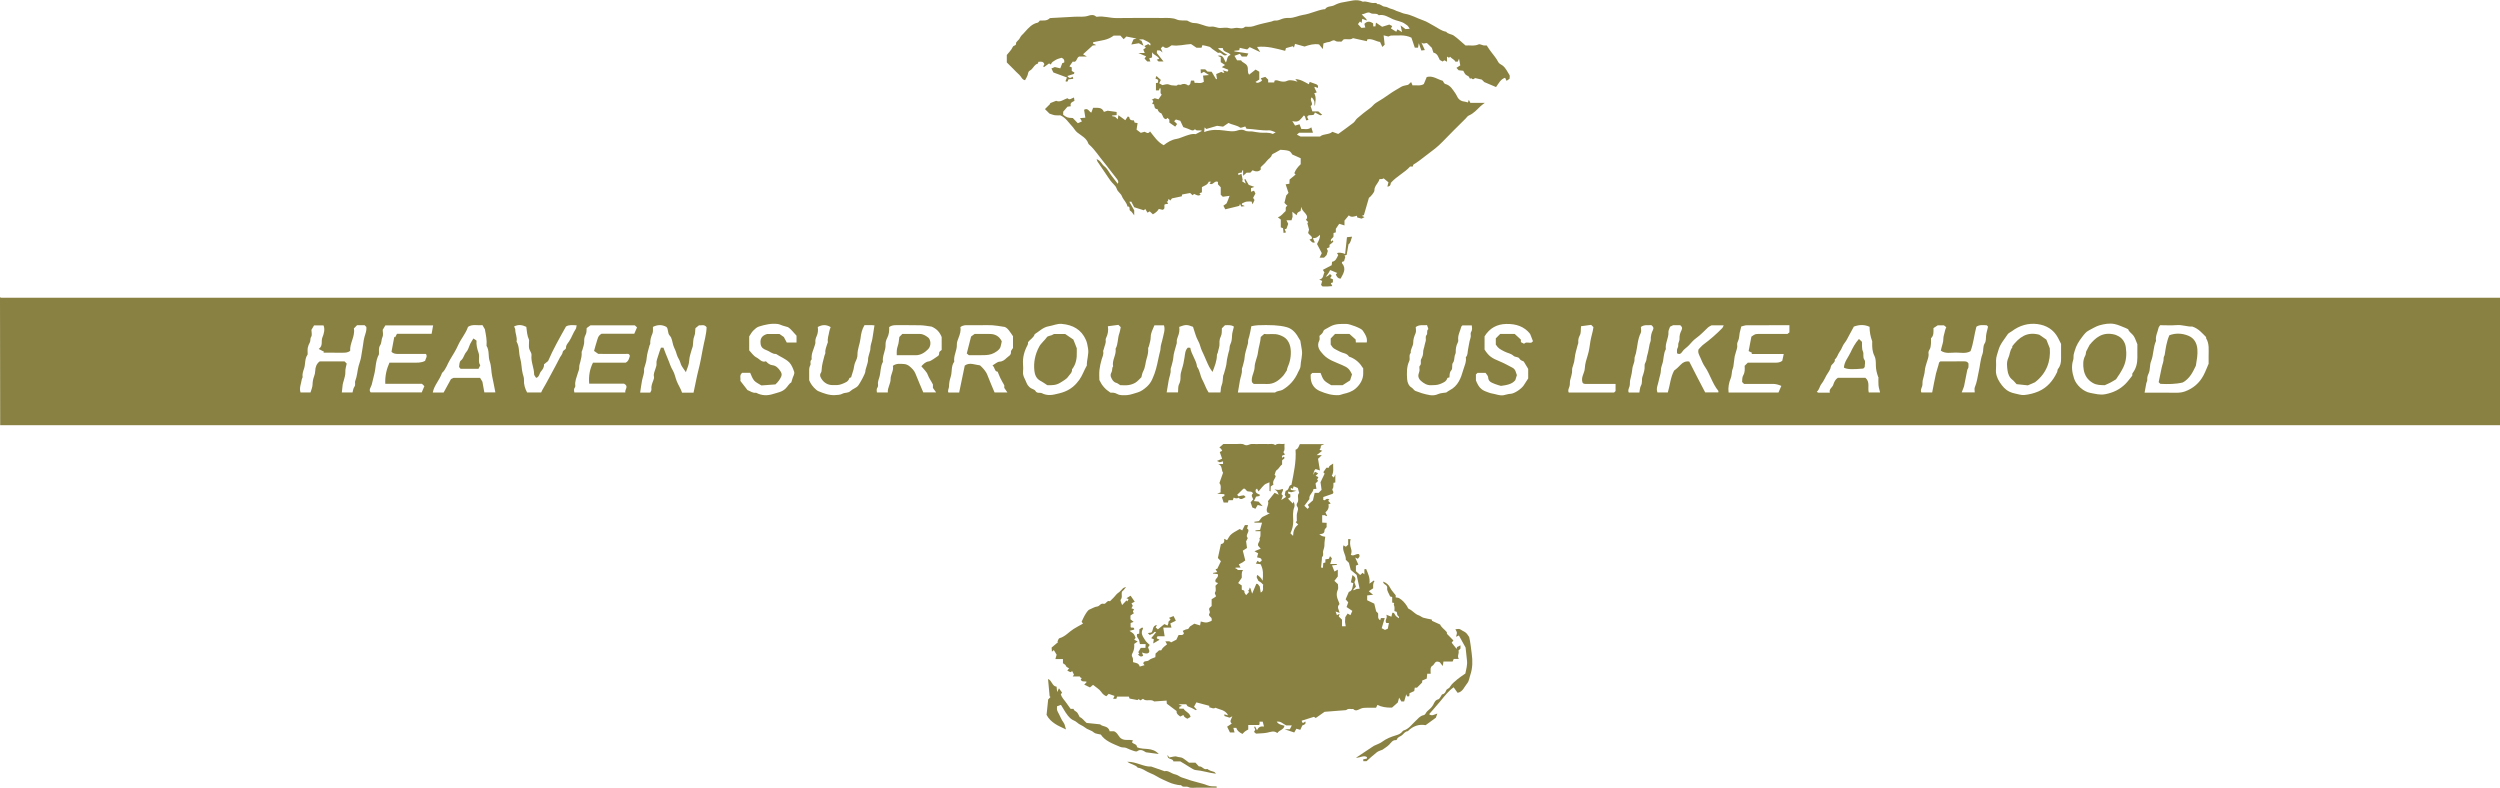<?xml version="1.0" encoding="UTF-8"?><svg id="Layer_2" xmlns="http://www.w3.org/2000/svg" viewBox="0 0 1359.88 428.52"><defs><style>.cls-1{fill:#898142;}</style></defs><g id="Layer_1-2"><g id="_86lg01"><g><path class="cls-1" d="m0,161.57c.07.08.13.18.22.25.08.06.19.12.28.12,453.13,0,906.25,0,1359.38,0v69.34H.1m641.34-53.46c.25,1.83,0,3.43-.62,4.97-.45,1.11-.83,2.21-.7,3.46.05.5-.21,1.03-.34,1.54-.56,2.26-1.44,4.5-1.56,6.78-.09,1.57-.66,2.96-.95,4.42-.13.65-.58,1.38-.5,2.13.19,2-.72,3.79-1.05,5.69-.38,2.2-.74,4.4-1.11,6.63h6.17c.19-1.66-.13-3.16.67-4.66.57-1.08.72-2.5.69-3.76-.03-1.46.29-2.79.73-4.13.7-2.14,1.14-4.31,1.47-6.55.26-1.75.31-3.8,1.77-5.24.46.03.89.05,1.34.08.61,3.75,3.32,6.69,3.67,10.27,1.62,2.21,1.7,4.95,2.89,7.1,1.27,2.31,1.97,4.88,3.41,6.92h6.43c.31-1.37.1-2.62.68-3.92.68-1.52.54-3.39.8-5.1.06-.4.34-.77.44-1.17.54-2.15,1.36-4.3,1.49-6.48.1-1.67.67-3.16.93-4.75.1-.62.45-1.2.51-1.81.1-1.07.12-2.08.63-3.15.64-1.33.78-2.87.82-4.43.04-1.64.65-3.26,1.03-4.97-1.34-1.05-3.12-.81-4.86-.78-.56.56-1.13,1.12-1.68,1.67-.07,1.52.12,3.01-.62,4.51-.55,1.11-.78,2.52-.68,3.76.14,1.72-.64,3.17-.87,4.77-.07.5-.52.98-.52,1.46-.01,3.17-1.18,6.03-2.41,9.25-.7-1.08-1.34-1.91-1.82-2.82-.63-1.2-1.14-2.47-1.7-3.71-.72-1.62-1.37-3.29-2.18-4.87-.87-1.69-1.02-3.58-2.01-5.3-1.38-2.41-1.99-5.27-2.9-7.86-3.28-1.29-4.11-1.25-7.48.04Zm-101.58,20.99c1.42-.82,2.6-2.01,3.83-2.08,1.75-.09,2.91-1.07,3.85-2.02.89-.91,2.62-1.44,2.36-3.37-.08-.58.68-1.27,1.12-2.03v-6.43c-1.53-2.17-2.75-4.43-4.54-5.05-2.73-.39-4.66-.78-6.61-.91-2.14-.14-4.31-.03-6.46-.03-2.27,0-4.53.03-6.8-.01-1.44-.03-2.84-.03-4.22,1.06.4,1.97-.23,3.9-.99,5.83-.46,1.17-.97,2.46-.92,3.67.15,3.22-1.91,6.06-1.42,9.3-1.85,2.49-1.03,5.62-1.96,8.36-.54,1.59-.87,3.33-.88,5.13-.01,1.05-.9,2.14-.34,3.28h5.86c1.03-4.97,2.05-9.87,3.04-14.67,2.71-1.91,5.48-.38,8.31-.09,1.59,1.48,3.18,3.1,4.03,5.33,1.23,3.22,2.62,6.39,3.87,9.4h6.98c-.65-.96-1.12-1.64-1.69-2.48v-1.41c-.84-1.51-1.55-2.69-2.14-3.92-.55-1.13-.98-2.31-1.46-3.47-1.89-.16-1.32-2.23-2.81-3.39Zm-180.34-9.68h1.36c.8,2.05,1.51,4.13,2.41,6.13.9,2,1.39,4.13,2.6,6.07,1.12,1.81,1.45,4.11,2.28,6.16.84,2.05,2.11,3.88,2.84,6.11,2.16-.03,4.36.03,6.24-.02,1-4.32,1.62-8.31,2.65-12.24.99-3.81,1.69-7.7,2.39-11.57.72-3.98,1.99-7.88,2.06-11.8-1.35-1.8-3.04-.78-4.12-1.04-.85.68-1.46,1.18-1.93,1.56-.29,1.56.01,2.91-.64,4.37-.72,1.61-.54,3.61-.81,5.44-.09.61-.43,1.18-.58,1.79-.5,1.95-1.28,3.89-1.36,5.86-.09,2.24-.96,4.12-1.83,6.49-1.11-1.79-2.5-3.22-2.9-4.88-.44-1.83-1.72-3.19-2.11-4.91-.4-1.78-1.38-3.29-1.9-5-.51-1.71-.66-3.82-1.78-4.97-1.49-1.52-.63-3.67-1.93-4.87-2.51-1.38-4.88-1.19-7.3.01-.06,1.18.2,2.53-.25,3.58-.8,1.83-1.32,3.63-1.21,5.62.02.27-.31.55-.39.85-.56,2.26-1.35,4.51-1.54,6.8-.12,1.55-.51,3.01-.97,4.39-.24.73-.52,1.42-.46,2.17.16,2-.73,3.78-1.09,5.67-.42,2.18-.69,4.4-1.04,6.66h5.48c.24-.58.74-1.2.66-1.73-.26-1.72.41-3.26.95-4.73.27-.75.59-1.48.42-2.17-.38-1.63.47-3.03.84-4.45.21-.8.64-1.61.54-2.46-.21-1.7.55-3.16.98-4.7.37-1.31.87-2.58,1.42-4.16Zm147.26-11.46c-1.77-.23-3.93-.68-6.1-.74-4.3-.13-8.61,0-12.92-.06-1.45-.02-2.82.09-4.09,1.03.07,2.02-.06,4.01-1.08,5.93-.58,1.09-.95,2.46-.89,3.68.14,3.22-1.91,6.06-1.42,9.29-1.52,2.69-1.11,5.84-2.04,8.67-.26.8-.54,1.61-.66,2.44-.13.88.27,2.04-.16,2.64-.79,1.1-.52,2.01-.42,2.93h5.93c-.22-2.66,1.57-4.73,1.52-7.34-.04-2.42,1.86-4.62,1.22-7.14,1.96-1.48,4.13-1.09,6.17-.98.99.06,2.09.55,2.87,1.19,1.34,1.1,2.59,2.34,3.27,4.06,1.38,3.49,2.88,6.93,4.24,10.18h7c-.7-.97-1.19-1.65-1.75-2.43v-1.88c-.87-1.8-2.12-3.35-2.82-5.3-.61-1.71-2.26-3.06-3.48-4.61,1.25-1.34,2.33-2.47,4.15-2.67,1.07-.11,3.67-2.16,4.86-2.9,1.05-.65.37-1.71.94-2.36.37-.42.85-.73,1.11-.94v-7.02c-1.16-2.93-2.9-4.53-5.44-5.67Zm173.88-.23c-.43,2.2-.65,3.81-1.09,5.36-.33,1.14-.79,2.22-.68,3.46.04.5-.22,1.03-.34,1.54-.56,2.26-1.43,4.5-1.56,6.78-.08,1.57-.66,2.96-.95,4.42-.13.65-.57,1.38-.51,2.13.18,2-.7,3.79-1.04,5.68-.39,2.19-.75,4.39-1.14,6.71h20.22c1.2-1.02,2.95-.82,4.11-1.5,3.81-2.23,6.67-5.48,8.44-9.6.45-1.06,1.26-2.1,1.29-3.17.1-2.98,1.22-5.86.74-8.87-.27-1.7-.56-3.39-.85-5.12-.15-.22-.35-.48-.5-.76-1.56-2.92-3.48-5.57-6.8-6.51-2.26-.64-4.66-.92-7.02-1.06-2.93-.17-5.88-.1-8.82-.01-1.26.04-2.51.37-3.52.53Zm485.88,36.16c5.95,0,11.59-.05,17.23.03,1.67.02,3.29-.18,4.81-.74,4.44-1.64,7.85-4.58,10.05-8.78,1.02-1.94,1.78-4.02,2.75-6.24,0-1.23.02-2.71,0-4.18-.04-3.27.49-6.62-1.34-9.64-.1-.17-.01-.45-.01-.67-2.17-2.17-4.1-4.64-7.52-5.75-2.59.18-5.45-1.05-8.49-.79-3.01.25-6.05.05-8.99.05-.38.57-.75.9-.84,1.29-.5,2.41-1.86,4.65-1.41,7.24-1.61,3.53-1.28,7.55-2.71,11.12-.85,2.13-.35,4.49-1.32,6.59-.5,1.07-.88,2.19-.74,3.45.06.58-.38,1.19-.51,1.81-.33,1.66-.61,3.33-.96,5.22Zm-45.43-26.56c-.63-1.25-1.13-2.3-1.67-3.32-2.37-4.46-6.35-6.8-11.1-7.43-5.07-.67-9.83.74-13.98,3.87-.77.58-1.82.96-2.31,1.71-1.78,2.74-4.05,5.2-4.96,8.46-.54,1.94-1.37,3.82-1.35,5.89.01,1.47.12,2.95-.02,4.41-.26,2.73.59,5.08,2.05,7.31,1.4,2.14,3,4.06,5.35,5.17.94.45,1.97.74,2.99.96,1.68.35,3.42.96,5.07.79,2.61-.27,5.21-.91,7.65-1.96,4.8-2.07,7.89-5.83,10.1-10.42.27-.56.16-1.36.53-1.81,1.31-1.61,1.67-3.45,1.66-5.44-.03-2.83,0-5.66,0-8.21Zm38.75,17.28c.04-.46-.09-1.03.14-1.32,1.93-2.5,2.63-5.35,2.62-8.44-.02-2.6,0-5.21,0-7.31-.76-1.77-1.18-3.22-1.96-4.44-.88-1.37-2.56-2.14-3.05-3.72-.45-.22-.81-.44-1.2-.59-2.06-.78-4.07-1.81-6.2-2.24-2.72-.55-5.54-.05-8.18.69-1.99.56-3.78,1.79-5.67,2.7-1.71.83-2.73,2.28-3.86,3.76-1.71,2.24-3.15,4.53-3.9,7.24-.22.81-.53,1.61-.66,2.44-.14.87.06,1.82-.21,2.64-1.16,3.5-.61,6.97.5,10.26,1.16,3.47,4.99,7.07,8.88,7.75,2.71.47,5.09,1.26,8.05.69,4.33-.83,7.92-2.57,10.96-5.6,1.39-1.38,2.52-3.02,3.75-4.52Zm-600.66-18.18c0,.15.03.39,0,.61-.05.31-.1.64-.24.91-1.78,3.29-2.76,6.75-2.48,10.53.1,1.35.13,2.73,0,4.07-.23,2.3,1.21,4.04,1.91,6.02.35.97,1.11,1.88,1.91,2.56.87.74,2.42.93,2.91,1.79.93,1.64,2.47.68,3.62,1.3,1.26.68,2.87.98,4.32.95,1.68-.03,3.37-.54,5.03-.92,1.02-.24,2.03-.57,3-.95,3.29-1.31,5.79-3.45,7.89-6.37,1.77-2.46,2.62-5.29,4.12-7.83-.11-3.1,1.2-6.11.66-9.23-.27-1.56-.51-3.18-1.14-4.62-2.49-5.73-7.18-8.26-13.21-8.78-2.47-.21-4.63.9-6.93,1.27-3.23.52-5.24,2.78-7.75,4.33-.56,1.97-2.49,2.78-3.6,4.36Zm349.21-8.39c-.34,1.07-.91,1.99-.86,2.87.21,3.22-1.9,6.06-1.41,9.3-1.45,2.59-1.02,5.63-2.02,8.34-.36.99-.65,2.07-.66,3.11-.03,1.98-.85,3.76-1.17,5.63-.37,2.16-1.63,4.31-.71,6.47h5.64c1.23-4.12,1.46-8.32,3.44-11.91,1.36-.97,2.54-2.12,3.68-3.31,1.22-1.26,2.64-1.88,4.53-1.59,1.4,2.74,2.82,5.55,4.27,8.35,1.49,2.88,2.99,5.74,4.39,8.42h7.17c0-.39.1-.69-.01-.82-3.28-3.96-4.47-9.09-7.4-13.28-.98-1.41-1.65-3.16-2.36-4.78-.61-1.39-1.57-2.86-.97-4.55.9-.9,1.69-1.91,2.68-2.64,3.65-2.7,7.06-5.68,10.23-8.93.31-.32.43-.84.73-1.47h-6.62c-.7.42-1.43.71-1.95,1.21-2.1,1.98-4.06,4.09-6.44,5.79-1.45,1.04-2.65,2.47-3.86,3.81-1.21,1.33-2.86,2.19-3.84,3.78-.58.94-1.45,1.35-2.67.64.06-.93-.19-2.12.28-2.84.58-.9.27-1.72.45-2.55.18-.82.68-1.64.62-2.44-.11-1.7.36-3.27,1.07-4.67.69-1.36.21-2.05-.7-2.81h-3.82c-.68.34-1.15.57-1.71.85Zm-739.01,1.67c0,1.16.49,2.83-.13,3.78-.71,1.08-.21,2.15-.76,3.11-.51.9-.93,1.91-1.11,2.92-.19,1.1-.04,2.26-.05,3.39,0,.1-.02.23-.07.31-1.65,2.3-1.04,5.18-1.93,7.69-.5,1.41-.98,2.88-.75,4.46.05.36-.36.76-.42,1.16-.36,2.42-1.51,4.78-.71,7.26h5.42c.4-1.41,1.07-2.81,1.11-4.22.05-1.56.27-3.05.81-4.45.4-1.04.63-2.02.66-3.13.05-2.01.7-3.81,2.38-5.1,4.52,0,9.05,0,13.58,0,.32.32.64.64,1.16,1.16-.26,1.43-.83,3.02-.74,4.58.09,1.72-.53,3.23-.89,4.78-.15.66-.5,1.36-.56,2.13-.11,1.37-.3,2.73-.46,4.22h5.81c.33-1.09.4-2.27,1-3.05.84-1.09.1-2.23.49-3.21,1.04-2.6,1.11-5.4,1.81-8.07.45-1.74,1.2-3.48,1.4-5.15.22-1.83.68-3.63.89-5.46.26-2.32.64-4.68,1.4-6.88.44-1.3.65-2.49.54-3.8-.32-.32-.64-.64-.96-.96h-4.1c-.54.55-1.09,1.12-1.73,1.77.8,4.26-2.32,7.96-2.02,12.2-1.26.95-2.64,1.02-4.08,1-3.51-.05-7.02-.02-10.53-.02.15-.16.3-.31.45-.47-.81-.43-1.61-.86-2.94-1.56,2.51-1.79,1.13-4.17,2-6.28.8-1.95,1.51-4.35.61-6.54h-5.14c-.48.8-.91,1.54-1.44,2.43Zm880.96,4.6c0,.98.09,2-.02,3-.12,1.05-.18,2.24-.73,3.07-.48.73-.69,1.38-.59,2.14.24,1.8-.49,3.38-1,5.03-.43,1.42-.92,2.87-1.01,4.32-.11,1.86-.78,3.54-1.15,5.31-.22,1.07.02,2.26-.32,3.27-.38,1.13-1.02,2.15-.41,3.33h5.88c.69-3.5,1.3-6.96,2.09-10.38.45-1.94,1.22-3.81,1.63-5.78.06-.28.46-.49.72-.75,4.28,0,8.59.03,12.89-.02.96-.01,1.79.07,2.41,1.11,0,.63.08,1.42-.03,2.19-.07.49-.53.93-.63,1.43-.59,2.84-1.13,5.69-1.76,8.89-.3.78-.74,1.92-1.26,3.28h7.08c0-1.02-.28-2.04.05-2.79,1.22-2.79,1.47-5.76,2.15-8.65.73-3.12.86-6.39,1.98-9.35.74-1.97.1-4.12,1.26-5.93.8-1.26.57-2.73.73-4.13.19-1.64.7-3.24,1.09-4.94-.13-.13-.37-.37-.73-.73-1.94-.1-4.01-.39-5.63.8-1.22,4.5-1.56,9-3.18,13.28-2.5,1.49-5.34.75-8.06.76-2.69,0-5.54.76-8.1-1.03.12-.53.24-1.05.36-1.57.36-1.55,1.03-3.1,1-4.65-.03-1.71.67-3.16.94-4.75.1-.61.44-1.17.68-1.78-.47-.39-.82-.67-1.28-1.05h-3.38c-1.16.76-1.83,1.2-2.32,1.52,0,2.13.27,4.05-1.36,5.54Zm-814.78-7.02h-25.97c-.48.81-.91,1.54-1.44,2.42,0,1.17.42,2.72-.1,3.83-.7,1.5-.42,3.22-1.29,4.56-1.02,1.56-.51,3.22-.65,4.83,0,.1-.04.21-.09.3-1.85,3.36-1.54,7.24-2.51,10.83-.49,1.82-.85,3.7-1.36,5.55-.35,1.28-1.81,2.73-.54,4.14h27.76c.5-1.19.99-2.34,1.45-3.42-.52-.5-.85-.82-1.31-1.26h-19.96c-.2-4.14.67-7.92,2.26-11.51,4.28,0,8.36,0,12.44,0,2.4,0,4.82.2,6.95-.98.28-1.27,1.44-2.39.45-3.78-4.94,0-9.92-.02-14.9.02-1.43.01-2.78-.06-3.82-1.2.51-2.73,1.02-5.46,1.54-8.19.14.13.28.26.41.39.37-.71.75-1.42,1.04-1.97h18.84c.26-1.49.52-2.94.81-4.56Zm91.71,4.52h17.73c.51-1.18,1.01-2.33,1.49-3.44-.53-.49-.86-.79-1.23-1.13h-24.08c-1.01.73-1.65,1.19-2.09,1.51-.09,1.49.03,2.63-.64,3.8-.55.96-.75,2.28-.69,3.41.09,1.7-.64,3.15-1,4.71-.09.41-.43.81-.39,1.18.19,1.79-.29,3.46-.7,5.16-.25,1.03-.68,2.09-.63,3.11.07,1.17-.46,2.09-.75,3.12-.63,2.27-1.74,4.44-1.37,6.92.04.29-.07.67-.25.9-.72.91-.41,1.83-.25,2.73h27.72c-.49-1.6,2.16-3.29-.74-4.82h-18.92c-.36-4.12.29-7.89,2.05-11.4h17.77c1.71-.87,1.91-2.49,2.3-3.7-.43-1.53-1.5-1.06-2.35-1.06-5.19-.03-10.38-.02-14.83-.02-1.18-.82-1.82-1.28-2.3-1.61.51-1.79.88-3.33,1.39-4.82.54-1.6.64-3.47,2.77-4.57Zm619.86-3.92c-.31,1.28-.63,2.41-.86,3.55-.27,1.37-.21,2.87-.78,4.09-.4.85-.69,1.62-.57,2.47.24,1.7-.63,3.15-.95,4.71-.11.51-.35,1-.42,1.52-.26,1.83-.43,3.66-.71,5.48-.11.72-.5,1.39-.65,2.1-.28,1.37-.23,2.84-.74,4.11-1.03,2.56-1.56,5.12-1.21,7.91h27.13c.51-1.17,1.04-2.4,1.57-3.63q-2.48-1.07-4.33-1.07c-5.32,0-10.64,0-15.96,0-.32-.32-.64-.64-1.05-1.05.15-1.19-.11-2.43.65-3.71.91-1.52.84-3.35.72-5.08.59-.59,1.15-1.15,1.72-1.72,4.75,0,9.5,0,14.26,0,1.53,0,3.07.11,4.5-1.05.23-1.08.49-2.29.79-3.68h-17.59c.15-.19.3-.37.45-.56-.8-.42-1.6-.84-1.95-1.02.56-2.93,1.02-5.33,1.5-7.85,2.08-1.46,2.08-1.47,4.31-1.47,5.2,0,10.39,0,15.3,0,.56-.45.91-.74,1.07-.86v-3.89c-7.83,0-15.52-.03-23.21.03-1.02,0-2.05.46-3,.68Zm-502.31.28c.23,1.7.11,3.31-.58,4.86-.48,1.08-.89,2.19-.73,3.45.07.5-.16,1.05-.3,1.56-.7,2.45-2.04,4.75-1.72,7.44.02.19-.06.46-.2.58-.95.84-.08,2.02-.52,2.84-.48.92-.66,1.8-.64,2.8.03,1.92,0,3.84,0,5.43.32.65.49,1.04.68,1.41.71,1.45,3,4,4.32,4.53,2.87,1.16,5.77,2.31,8.95,2.14,1.39-.07,2.93-.1,4.09-.74,1.43-.78,3.14-.21,4.51-1.55,1.17-1.14,3.05-1.54,4.16-2.96.76-.96,3.79-6.29,3.83-7.56.04-1.14.52-2.07.77-3.11.27-1.14.77-2.2.72-3.46-.04-1.03.39-2.07.63-3.11.21-.93.66-1.85.63-2.77-.05-1.89.8-3.55,1.08-5.34.38-2.42.76-4.85,1.15-7.34-.66-.06-.98-.11-1.31-.11-1.35,0-2.69,0-4.12,0-1.4,2.26-1.88,4.78-2.17,7.29-.34,3-1.71,5.77-1.65,8.86.03,1.3-.56,2.69-1.15,3.9-.66,1.35-.64,2.73-.99,4.04-.43,1.4-.86,2.8-1.33,4.32-.2.08-.85.16-.93.42-.65,2.04-2.36,2.47-4.09,3.19-1.75.74-3.45.6-5.18.58-2.28-.04-4.25-1.11-5.54-2.88-.72-1-1.68-2.35-.65-3.88.28-.41.35-1.01.37-1.53.1-2.7.92-5.25,1.57-7.84.13-.51.51-1.02.45-1.49-.2-1.7.59-3.15.99-4.7.1-.4.44-.82.38-1.18-.3-1.91.47-3.67.73-5.49.13-.9.53-1.75.78-2.56-2.4-1.45-4.54-1.37-7.01-.05Zm159.19,35.72c1.09-.07,2.36-.03,3.57.66,1.71.97,3.63.74,5.48.66,1.05-.05,2.1-.35,3.11-.66,1.8-.56,3.69-.96,5.26-2.05,3.74-2.59,4.88-4.4,6.49-8.79,1.28-3.5,1.87-7.16,2.69-10.76.24-1.04.63-2.07.64-3.11.03-1.87.81-3.53,1.14-5.31.46-2.41,1.53-4.78.73-7.27h-5.21c-.82,2.09-2,4.08-2,6.31,0,1.8-.58,3.39-.99,5.05-.1.4-.44.8-.41,1.17.13,1.78-.15,3.48-.71,5.15-.81,2.4-.72,5.03-1.99,7.33-.55.99-.68,2.2-.97,3.2-1.08,1.02-2,2.18-3.18,2.92-1.13.7-2.5,1.16-3.83,1.36-1.54.23-3.14.05-4.49.05-.83-.5-1.43-1.06-2.11-1.24-1.57-.41-2.22-1.6-2.82-2.88-.49-1.05-.39-1.94.24-3.05.47-.82.04-2.13.8-3.05-.71-3.37,1.87-6.28,1.36-9.62,1.44-2.59,1.03-5.62,2.02-8.33.4-1.09.53-2.28.77-3.4-.38-.37-.7-.68-1.28-1.24-1.68.22-3.59.47-5.71.76.38,2.39-.02,4.37-.93,6.26-.18.37-.35.84-.28,1.22.32,1.71-.66,3.14-.93,4.72-.09.51-.51,1.05-.41,1.5.35,1.62-.45,3.03-.86,4.43-.54,1.85-.95,3.72-1.17,5.6-.23,1.99-.05,4.03-.05,5.52,1.41,3.04,3.23,5.07,6.04,6.87Zm166.07-35.71c0,1.07.34,2.34-.07,3.29-.74,1.71-1.33,3.35-1.31,5.24.02,1.93-1.62,3.52-1.33,5.55-1.26,1.29-.2,3.05-.83,4.41-1.49,3.23-1.37,6.65-1.13,10.02.12,1.63.86,3.52,2.33,4.36.99.56,1.34,1.72,2.49,2.01,1.11.28,2.14.87,3.25,1.15,2.9.74,5.74,1.86,8.82.43,1.32-.61,2.94-.59,4.36-.84.64-.43,1.24-.91,1.91-1.25,4.53-2.3,6.08-6.58,7.35-11.03.64-2.26,1.83-4.42,1.38-6.9,1.17-1.17.92-2.84,1.22-4.22.32-1.43.48-2.97.82-4.44.19-.82.53-1.61.65-2.44.13-.88-.25-2,.17-2.63.87-1.3.44-2.46.41-3.58h-5.1c-.29.29-.54.42-.59.61-.63,2.47-2.06,4.76-1.68,7.46.06.4-.07.88-.26,1.24-.9,1.67-1.16,3.45-1.11,5.33.02.59-.4,1.19-.54,1.8-.29,1.24-.17,2.77-.87,3.69-1.07,1.4.03,3.11-1.05,4.34-.99,1.13-.87,2.59-.96,3.79-.55.17-1.07.2-1.12.37-.64,2.01-2.31,2.56-4.05,3.26-1.62.65-3.21.56-4.84.63-2.21.1-3.93-1-5.47-2.34-.87-.76-1.57-1.84-1.44-3.1.08-.83.52-1.61.63-2.44.12-.89-.32-2.18.13-2.62,1.19-1.16.14-2.58.83-3.78.61-1.06,1.06-2.4,1.02-3.61-.04-1.38.62-2.51.78-3.79.1-.83.47-1.62.65-2.44.23-1.05-.41-2.19.45-3.22.7-.83-.19-2.15.84-3.09.27-.24-.4-1.51-.62-2.24-2.27.11-4.31-.36-6.11,1.03Zm-362.58,12.68c1.17,1.2,2.32,3.04,3.97,3.87,1.64.82,2.89,2.94,5.15,2.09,1.05,1.12,2.07,1.98,3.63,2.15,1.87.21,3.16,1.62,4.11,3.03.51.76,1.19,1.74.5,3.25-.72,1.57-1.62,2.77-3.09,4.14-2.43.18-5.16.38-7.63.56-1.55-1.01-3.04-1.6-3.97-2.69-.99-1.16-1.45-2.77-2.13-4.18h-4.33c-1.71,1.27-.68,2.96-1.02,4.38,1.32,1.71,2.57,3.32,3.88,5.01,1.45.5,2.82,1.78,4.68,1.44,3.02,1.63,6.16,1.71,9.36.66,2.3-.76,4.71-1,6.67-2.92,1.21-1.18,1.95-2.74,3.14-3.39.26-.86.45-1.36.56-1.87.29-1.35,1.44-2.62.95-3.98-.63-1.76-1.35-3.7-2.62-4.98-2.01-2.02-4.84-3.03-7.22-4.61-2.07.12-3.46-1.49-5.26-2.09-1.39-.47-2.73-1.29-3.06-3.03-.41-2.52,0-4.74,3.49-5.74h6.73c.85.59,1.64,1.14,2.37,1.66.54,1.04,1.08,2.06,1.58,3h5.31v-3.73c-1.68-1.73-3.11-3.77-4.63-4.65-1.43-.41-2.15-.6-2.86-.82-.9-.29-1.77-.77-2.68-.89-3.54-.46-6.97.34-10.29,1.39-1.17.37-2.22,1.35-3.12,2.25-.82.83-1.37,1.93-2.17,3.11v7.58Zm-145.08-13.74c-2.76.33-5.5-.65-7.87.97-1.23,3.68-3.87,6.54-5.41,10.03-1.18,2.67-2.8,5.19-4.31,7.7-1.53,2.54-2.35,5.54-4.41,7.32-1.33,3.92-4.33,6.76-5.03,10.65h5.91c1.35-2.48,2.66-4.88,3.98-7.28.4-.2.88-.43,1.4-.69h14.44c.47.78.91,1.51,1.26,2.09.37,2.04.71,3.94,1.05,5.81h6c-.59-2.99-1.09-5.82-1.72-8.63-.61-2.72-.39-5.54-1.35-8.25-.95-2.7-.07-5.84-1.74-8.44.29-3-.31-5.92-.92-9.07-.29-.49-.72-1.22-1.3-2.2Zm566.42,19.82c-.78-.43-1.81-.55-2.5-1.76-.44-.77-2.29-.6-3.06-1.32-1.41-1.33-3.27-1.51-4.85-2.32-2.46-1.25-3.44-1.68-4.8-3.82,0-1.13,0-2.26,0-3.39.8-.8,1.59-1.6,2.38-2.39h7.9c1.22,1.12,2.3,2.11,3.36,3.08v1.37c.6.31,1.16.6,1.74.91,1.1-1.32,2.71-.22,4.12-.71.25-.25.57-.57.71-.71-.49-1.25-.94-2.42-1.54-3.95-3.06-3.98-7.61-5.54-12.92-5.43-5.1.1-9.06,2.2-11.87,6.74,0,2.22,0,4.71,0,7.19,2.28,3.57,3.79,4.63,8.44,6.51,2.32.94,4.51,2.22,6.75,3.37,1.75.9,1.86,2.77,2.39,4.02-.3.95-.51,1.65-.85,2.73-1.73,2.24-4.73,2.71-7.82,3.13-.95-.29-2.19-.57-3.34-1.06-1.64-.71-3.52-1.15-3.62-3.61-.03-.83-.93-1.63-1.42-2.42h-4.36c-.31.31-.55.55-.87.87v3.24c.28.65.43,1.04.6,1.42.98,2.14,2.47,3.77,4.73,4.59,1.18.43,2.37.95,3.59,1.14,2.03.31,3.95,1.28,6.09.91,1.27-.22,2.44-.71,3.79-.76,2.12-.07,5.91-2.69,7.18-4.57.89-1.32,1.72-2.67,2.45-3.8v-5.19c-.86-1.43-1.51-2.52-2.4-4Zm-105.02-9.23v-3.3c.83-.87,1.61-1.69,2.36-2.47h7.83c1.3,1.15,2.39,2.13,3.37,3.01.06.69.1,1.22.13,1.63h5.93c.48-2.68-.97-4.65-2.25-6.55-.85-1.26-7.05-3.51-8.69-3.53-2.94-.02-5.86-.22-8.67,1.25-.74.39-1.48.77-2.21,1.21-.82.5-1.66.67-1.98,1.88-.23.85-1.29,1.48-1.95,2.17,0,.86.28,1.8-.05,2.42-1.7,3.31.19,5.6,2.17,7.74,2.74,2.98,6.65,4.1,10.2,5.69,2.96,1.33,3.86,1.83,5.4,5.08-.27.86-.56,1.76-1.05,3.26-1.04.66-2.56,1.64-4.06,2.6h-6.24c-1.26-.85-2.83-1.53-3.84-2.7-.98-1.14-1.38-2.78-1.92-3.95h-4.49c-.38.38-.62.62-.88.88,0,.32,0,.66,0,1-.08,3.77,1.71,6.58,5.02,7.99,3.23,1.37,6.67,2.42,10.29,2.2.82-.05,1.62-.46,2.44-.65,2.4-.54,4.67-1.21,6.64-2.89,2.47-2.11,4.17-5.02,4.18-8.09,0-1.01,0-2.02,0-2.91-1.79-2.94-3.82-4.76-6.68-6.04-.38-.17-.95-.21-1.13-.5-1.11-1.75-3.2-1.7-4.77-2.52-3.5-1.82-3.62-1.59-5.11-3.91Zm284.57-9.78c-.86,1.58-1.64,3.07-2.46,4.54-.82,1.47-1.5,3.07-2.56,4.35-1.19,1.43-1.52,3.26-2.65,4.7-1.04,1.33-1.28,3.19-2.7,4.3.36,1.92-1.96,2.34-2.21,4.15-.21,1.56-1.49,2.97-2.31,4.44-.87,1.56-1.58,3.26-2.69,4.64-1.1,1.37-1.16,3.21-2.58,4.33.39.26.57.48.74.48,2.02.02,4.04.02,6.36.02-.61-2.05,1.4-2.79,1.86-4.32.48-1.57,1.22-2.97,2.49-3.76h15c2.66,2.28,1.11,5.48,1.83,7.96h6.15c-.33-1.43-.74-2.65-.86-3.89-.14-1.46-.03-2.94-.04-4.41,0-.09-.14-.17-.18-.26-.73-2.04-1.22-4.09-1.22-6.3,0-1.71-.04-3.63-.79-5.08-1.18-2.29-1.22-4.58-1.21-6.98,0-.34.1-.72-.02-1.01-.96-2.53-1.39-5.16-1.41-7.78-2.86-1.3-5.6-1.2-8.57-.11Zm-728.76-.05c.28.74.63,1.23.62,1.71-.01,2.2,1.21,4.26.71,6.51,1.68,2.77,1.09,6.05,1.97,9.02.82,2.76.66,5.76,1.42,8.59.28,1.02.7,2.09.64,3.11-.14,2.57.58,4.87,1.7,6.94h7.66c.25-.54.4-.93.61-1.29,2.64-4.43,4.94-9.05,7.43-13.56.76-1.38,1.43-2.8,2.17-4.19.49-.93,1.38-1.8,1.47-2.76.13-1.36,1.87-1.33,1.84-2.6-.03-1.42.98-2.34,1.67-3.38,1.4-2.12,2.17-4.57,3.59-6.68.36-.53.34-1.32.51-2.06-2.29-.08-4.28-.37-5.8.67-3.51,6.28-6.95,12.31-9.72,18.76-.79.63-1.57,1.26-2.23,1.8.11,1.8-.8,2.84-1.71,3.95-.89,1.09-.79,2.94-2.57,3.41-.41-.71-1.08-1.34-1.09-1.96-.01-3.51-1.82-6.75-1.43-10.3.05-.41-.04-.88-.19-1.27-.34-.88-.94-1.69-1.11-2.59-.2-1.1-.04-2.26-.05-3.39,0-.45.12-.96-.05-1.34-.98-2.2-1.15-4.55-1.42-6.89-2.12-1.05-4.26-1.45-6.67-.21Zm581.2,30.6c-1.09-3.01,1.1-5.18,1.21-7.81.1-2.48.89-4.96,1.66-7.41.75-2.4,1-5.02,1.42-7.54.42-2.54,1.33-4.97,1.61-7.49-.36-.36-.68-.68-1.23-1.23-1.71.23-3.62.49-5.51.74-.26,1.91.14,3.56-.74,5.11-.63,1.11-.87,2.42-.75,3.77.04.49-.27,1.01-.4,1.52-.54,2.27-1.33,4.51-1.53,6.81-.13,1.54-.47,3.02-.98,4.38-.28.75-.5,1.44-.45,2.18.13,2-.69,3.78-1.09,5.66-.23,1.07,0,2.25-.34,3.26-.37,1.13-1.01,2.15-.42,3.38h24.68c.31-.31.55-.55.8-.8v-3.89c-5.36,0-10.57-.02-15.77.01-.94,0-1.8,0-2.17-.66Zm31.71-30.31c0,1.04.38,2.35-.07,3.24-1.77,3.53-1.77,7.43-2.65,11.13-.24,1.03-.82,1.94-.75,3.12.06,1.02-.28,2.11-.65,3.1-.43,1.13-.59,2.26-.7,3.46-.16,1.68-.75,3.31-1.05,4.98-.19,1.08.02,2.26-.31,3.28-.38,1.13-1.01,2.15-.41,3.33h5.76c.28-1.32.29-2.71.88-3.78.88-1.57.28-3.25.79-4.78.65-1.94,1.35-3.86,1.19-5.96-.06-.79.21-1.41.6-2.14.53-.99.42-2.3.78-3.4.67-2.04.9-4.16,1.34-6.23.18-.82.66-1.63.63-2.44-.07-1.9.33-3.64,1.18-5.3.57-1.11.12-1.89-.85-2.63-1.85.16-3.88-.42-5.73,1.02Z"/><path class="cls-1" d="m682.87,37.78c.51.3,1.31.77,2.11,1.24v4.25c-.75.47-1.38.87-2.01,1.27.61.87,1.98.58,3.5-.67-.11-.27-.22-.56-.36-.84-.08-.17-.21-.32-.31-.48.8-.24,1.6-.48,2.47-.74.42.41.99.96,1.55,1.5v1.54h3.27c.06-.29.13-.59.21-.97,1.18-.6,2.2.16,3.33.36,1.09.19,2.32.37,3.57-.29.99-.52,2.38-.28,3.55-.09.54.15,1.07.3,2.05.57-.58-.65-.79-.89-1.23-1.39,2.87.07,4.96,1.49,7.35,2.78.2-.47.38-.92.52-1.27,1.06.38,2.11.79,3.17,1.14.92.3,1.59.73,1.26,2.15-.62-.24-1.14-.44-1.67-.64-.06.13-.26.37-.2.5.38.85.81,1.67,1.25,2.55-.35.13-.75.27-1.37.49,1.3,2.23.58,4.63.37,7.07-.09-.39-.22-.78-.26-1.17-.05-.45.08-.93-.03-1.35-.13-.5-.41-.97-.67-1.42-.18-.31-.44-.58-.73-.94-1.71,1.62,1.5,3.51-.64,4.74.32.99.61,1.89.95,2.93h3.23c.82.72,1.4,1.23,2.12,1.86-.48.11-.85.32-1.08.22-.86-.39-1.68-.88-2.87-1.52-.25.5-.55,1.11-.6,1.21-1.61.62-3.15-.27-3.63,1.3.23.5.44.96.71,1.54-.53.12-.84.19-1.23.28-.23-.74-.42-1.44-.67-2.13-.07-.19-.31-.33-.59-.61-.79.9-1.49,1.88-2.38,2.65-.92.79-2.14.92-3.93.48.73,1.18,1.1,1.76,1.51,2.43.81-.24,1.49-.44,2.43-.71.25.67.55,1.46.96,2.54,1.65-.11,3.62.67,5.44-.89.33,1.1.59,1.95.89,2.94h-7.53c-.52.46-.86.75-1.21,1.05.62.32,1.18.61,2,1.03h10.57c1.94-1.66,4.84-.86,6.72-2.58,1.06.39,2.12.78,3.2,1.17,2.73-2,5.55-3.99,8.28-6.1.81-.63,1.24-1.74,2.03-2.4,2.33-1.97,4.68-3.93,7.17-5.68,1.17-.82,1.88-2.06,3.13-2.79,2.56-1.51,5.08-3.15,7.47-4.86,2.02-1.45,4.18-2.59,6.27-3.86.96-.59,2.23-.66,3.68-1.05.27-.24.82-.75,1.62-1.49.33.77.52,1.22.77,1.8,2.1-.18,4.34.46,6.14-.73.6-1.44,1.12-2.7,1.59-3.82,3.38-.89,5.78,1.3,8.71,2.06.32.44.71,1.56,1.33,1.72,2.98.75,4.18,3.25,5.73,5.41.55.77.82,1.73,1.4,2.46.83,1.04,1.99,1.6,3.35,1.73.6.06,1.18.29,1.88.47.07-.2.21-.6.49-1.4.38.73.67,1.29.84,1.62h7.84c-.94.73-1.68,1.21-2.31,1.81-1.97,1.89-3.77,3.98-6.4,5.08-.68.28-1.14,1.08-1.7,1.64-4.17,4.17-8.42,8.25-12.47,12.53-2.68,2.83-5.78,5.09-8.86,7.4-2.31,1.72-4.5,3.61-7.01,5.06-.27.16-.29.75-.42,1.13h-1.48c-2.96,3.35-7.19,5.16-10.45,8.86-.12.61-.07,1.95-1.89,2.05.2-.81.38-1.57.58-2.35-.82-.68-1.58-1.31-2.6-2.16-.06.03-.45.28-.87.38-.4.09-.84.02-1.37.02-.61,2.31-2.86,3.63-2.79,6.18.03,1.02-2.1,3.49-2.99,4.03-.91,3.12-1.79,6.16-2.72,9.37-.15.06-.54.21-1.12.44.54.25.95.44,1.45.67-.56.29-1.07.56-1.59.84-.74-.2-1.53-.41-2.37-.64-.06-.26-.12-.57-.2-.94-1.47.39-2.98,1.11-4.38-.2-.64.76-1.28,1.53-2.36,2.82v2.65c-1.16-.35-2.05-.62-2.88-.88-.62.92-1.16,1.72-1.83,2.72v1.93c-.36.1-.75.21-1.26.35v1.93c-.5,1.09-2.02,1.35-1.24,2.75.31-.28.54-.49.85-.77.09.34.34.81.23.91-.6.58-1.29,1.07-2.01,1.64v1.27c-.46.21-.92.43-1.51.71.2.43.37.81.6,1.3-.18.6-.41,1.37-.68,2.27-.37.37-.85.85-1.4,1.4h-2.4c.38-.79.71-1.49,1.18-2.47-.78-1.49-1.68-3.21-2.59-4.95q1.9-3.47,1.61-5.01c-.67.55-1.19,1.13-1.84,1.46-.54.28-1.22.27-2,.41.37.8.66,1.45,1.04,2.28-1.64.53-1.99-.93-2.92-1.48.49-.24.93-.45,1.4-.68.04-1.49-1.59-1.78-2.12-3.05.14-.48.31-1.08.49-1.72-.28-1.08-.58-2.26-.92-3.58.05-.06.26-.3.48-.54-.4-.4-.8-.8-1.28-1.28.17-.21.42-.4.51-.65.5-1.31-.36-2.3-1.07-3.12-1.03-1.18-1.56-1.65-1.95-3.28-.18,1.14-.27,1.71-.37,2.31-1.01.35-1.96.82-2.11,2.3-.69-.56-1.31-1.05-2.38-1.92.06,1.07.08,1.58.14,2.72-.04.12-.27.89-.58,1.92h-2.73c.42.88.67,1.42.93,1.97-.28.78-.57,1.57-.95,2.62-.08.03-.48.16-.95.32.21.52.43,1.03.69,1.66-.5.12-.8.19-1.31.32-.1-.91-.2-1.76-.3-2.59-.4-.15-.79-.3-1.21-.46v-4.22c-.47-.37-1-.78-1.6-1.26,1.99-.65,2.9-2.31,4.23-3.38.29-.96-.48-2.14.95-2.84-.57-.57-1.05-1.05-1.61-1.61.27-1.1.57-2.34.97-4,.21-.24.7-.81,1.24-1.42-.52-1.56-1.01-3.04-1.55-4.67.71-.11,1.33-.21,2.04-.32.04-.8.07-1.56.1-2.28,1.12-.94,2.2-1.83,3.27-2.72-.15-.17-.37-.41-.68-.75.68-1.84,1.86-3.35,3.46-4.87v-3.24c-1.34-.6-2.76-1.23-4.59-2.05-.19-.26-.57-1.07-1.21-1.57-.54-.43-1.35-.57-2.07-.7-.83-.15-1.68-.16-3.19-.28-.51.29-1.68.93-2.83,1.6-.64.37-1.65.68-1.81,1.22-.44,1.54-1.9,2.08-2.73,3.23-.92,1.27-2.2,2.28-3.32,3.4,0,.45,0,.91,0,1.36-1.12,1.12-2.59,1.24-4.45.34-.37.4-.75.81-1.17,1.28h-2.03c-.53.47-1.05.94-1.92,1.71v-2.93c-.13-.01-.27-.03-.4-.04-.11.37-.21.73-.35,1.22-.57.08-1.2.18-1.85.27v1.13c.6-.25,1.09-.46,1.7-.71.24,1.2.45,2.22.7,3.44.02-.02-.19.21-.46.52.57.37,1.1.72,2.08,1.37-.35-1.09-.54-1.68-.73-2.26l.51-.25c.6,1.01,1.19,2.03,1.88,3.2.65.23,1.53.55,3.05,1.09-1,.35-1.33.47-1.84.65v1.99c.57-.21,1.03-.37,1.63-.59.18.36.44.86.78,1.53-.34.64-.77,1.43-1.27,2.38.18.27.41.62.77,1.16-.26.59-.6,1.34-1.06,2.36-.19-.53-.31-.86-.55-1.52-.78,0-1.78-.12-2.73.04-.81.14-1.56.6-2.4.95-.61,1.22.77.87,1.39,1.51-.72.1-1.29.18-1.83.26-.25-.51-.45-.93-.71-1.45-.21.53-.37.92-.43,1.06-2.64.65-5.13,1.25-7.59,1.86-.36-.7-.65-1.26-1.02-1.97.47-.33,1.04-.74,1.74-1.24.24-.56.57-1.33.88-2.1.26-.66.49-1.34.74-2.03-1.35.19-2.58.36-3.68.51-.46-.46-.78-.78-1.12-1.12v-4.04c-.47-.49-.93-.98-1.52-1.6v-1.32c-1.91-1.08-2.68,2.24-4.59.86.2-.24.4-.47.82-.95-.57,0-1.22-.1-1.26.02-.61,1.7-2.26,2.04-3.69,2.9v2.84c-.51.19-.91.33-1.36.5.25.29.46.52.67.77-1.29.99-2.42.07-3.55-.41-.31.27-.56.49-.84.73-.46-.44-.94-.89-1.31-1.23-1.47.27-2.84.53-4.35.81-.03.14-.11.45-.23.99-1.52.32-3.18.68-5.32,1.13-.09.11-.5.64-.92,1.17-.29-.29-.45-.45-.9-.9-.17.49-.34,1-.52,1.5-.18-.1-.36-.2-.54-.3.25.45.5.89.81,1.45-.62.1-1.24.21-1.84.31-.64.94.58,2.43-1.21,2.99-.52-.13-1.29-.32-2.02-.49q-.84,1.59-3.23,2.94c-.49-.46-1.04-.97-1.72-1.61-.39.22-.83.47-1.23.7-.37-.62-.75-1.26-1.18-1.98-.33.27-.56.46-.84.69-1.64-.52-3.33-1.06-5.21-1.66-.46-.9-1-1.93-1.57-3.03-.23.01-.54.03-1.07.05.89,1.57,1.7,3,2.65,4.67v2.72c-.75-.91-1.24-1.96-2.07-2.41-1.05-.58.31-2.58-1.61-2.39-.33-2.22-2.26-3.59-2.99-5.56-.62-1.65-2.33-2.37-2.89-4.2-.47-1.55-2.15-2.7-3.2-4.1-1.03-1.37-1.94-2.82-2.9-4.23-1.44-2.12-2.9-4.24-4.32-6.37-.21-.31-.26-.72-.47-1.31,2.2.77,2.76,2.81,4.26,3.94,1.56,1.18,2.47,3.22,3.69,4.86,1.16,1.55,2.36,3.06,3.54,4.6.79-1.24-.24-2.41-.91-3.22-2.35-2.85-4.46-5.9-6.8-8.72-2.51-3.03-4.61-6.42-7.54-9.11-.25-.23-.61-.44-.7-.73-1.01-3.13-3.87-4.35-6.16-6.2-1.07-.87-1.71-2.25-2.7-3.27-1.94-2.01-3.32-4.58-6.42-5.98-.62,0-1.76.11-2.87-.03-.93-.12-1.83-.52-3.02-.89-.72-.72-1.68-1.68-2.47-2.47.97-.97,1.96-1.96,2.95-2.94-.1-.07-.2-.15-.3-.22,1.17-.46,2.34-.92,3.41-1.35,2.4,1.06,4.1-.86,6.26-1.39,1,1.23,2.13.03,3.48-.42.09.67.15,1.19.24,1.86-1.07.56-2.57.91-1.98,2.9-.6.09-1.11.16-1.81.27-.6.71-1.33,1.55-2.34,2.72v1.7c2.2,1.56,2.32,1.6,5.24,1.73.81.85,1.68,1.74,2.72,2.83.71-.31,1.48-.65,2.23-.97-.36-.65-.61-1.09-1.01-1.8,1.12-.1,1.97-.17,2.88-.25-.24-1.49-.47-2.94-.69-4.31,2.22-1.2,2.7,1.11,3.94,1.57.33-.89.66-1.76.98-2.64,2.33.15,4.68-.57,5.88,2.22.69-.21,1.39-.43,2.01-.63,1.59.22,3.19.45,4.9.68v1.73c-.74.06-1.59.12-2.39.19-.08.17-.12.25-.16.33.52.12,1.05.24,1.72.39.35.33.83.78,1.44,1.36.12-.76.22-1.38.36-2.24,1.3.96,2.48,1.82,3.74,2.74.39-.58.85-1.27,1.37-2.04.27.13.78.24.8.41.17,1.45,1.07,1.79,2.49,1.69.12.34.25.72.43,1.25.52.08,1.15.17,1.6.24-.19,1.21-.37,2.35-.56,3.58.69.51,1.32.99,2.31,1.73.31-.09,1.1-.31,2.08-.59.83.36,1.88,1.45,2.94-.18,2.26,2.81,4.18,5.83,7.44,7.5,2.07-1.63,4.21-3,7.02-3.44,1.66-.26,3.34-1.17,5.04-1.7,1.75-.55,3.5-1.26,5.3-.86,1.19-.62,2.28-1.19,3.45-1.8-1.22-.77-2.84.44-3.79-.95-.66.82-1.37.89-2.34.42-1.22-.59-2.54-.97-4.04-1.53-.44-.93-1.02-2.16-1.63-3.44-.71-.2-1.5-.43-2.39-.69-.17.17-.49.49-.94.93.48.46.97.92,1.6,1.52-.26.38-.57.81-1.02,1.45-1.13-.78-2.22-1.54-3.2-2.22v-1.57c-.34-.34-.66-.66-.98-.98-.24.22-.49.44-.8.72-1.75-.29-1.65-1.99-2.58-3.2-.95-.25-1.74-1.04-2.07-2.28-1.79,0-1.62-1.44-1.89-2.6-.3-.07-.61-.14-.93-.21-.11-.78,1.38-1.71-.39-2.26.75-.39,1.31-.67,1.7-.87.77.22,1.47.42,2.04.59.66-.97,1.2-1.76,1.74-2.55-1.33-.89-.02-2.54-.91-3.71-.24.51-.45.97-.66,1.41h-1.56v-3.96c.26-.05.57-.12,1.13-.23.02-.44.05-.96.09-1.56-.45-.22-.91-.44-1.49-.72.15-.37.29-.72.55-1.37.94.84,1.65,1.48,2.4,2.16-.33.66-.61,1.22-.9,1.8.69.42,1.31.79,1.7,1.02,1.24-.2,2.4-.72,3.3-.43.82.27,1.58.6,2.47.58.79-.02,1.97.32,2.3-.07.69-.83,1.35.04,2.08-.34,1.26-.66,2.75-.52,3.84.45,1.65-.37,1.2-1.8,1.62-2.67h1.66c.09.39.17.7.31,1.27,1.63-.23,3.4.6,5.02-.65-.16-1.1-.31-2.18-.47-3.32,1.12-.11,1.97-.19,3.25-.31-1.2-.76-2.01-1.28-2.78-1.77-.45.25-.9.49-1.64.9-.05-.92-.09-1.53-.13-2.25h2.49c.37.37.77.77,1.23,1.23.71.03,1.47.07,2.28.1.82,1.38,1.61,2.72,2.41,4.07l.47-.16c-.12-.78-.24-1.55-.41-2.66.7-.3,1.77-.74,2.81-1.18.29.16.65.4,1.04.53.14.05.37-.16.6-.27-.21-.24-.41-.48-1-1.15,1.17.34,1.89.55,2.61.76.15-.13.32-.26.44-.42.05-.07,0-.22,0-.64-1.02-.41-2.14-.86-3.47-1.39.53-.35,1.07-.7,1.78-1.16-.91-.61-1.52-1.01-2.33-1.55v-2.66c-.54-.26-.95-.45-1.65-.79,3.2-.86,3.23,1.97,4.46,3.61.87-1.61.48-3.61,2.54-4.06-.97-1.84-4.06-1.24-4.23-3.76h-2.45c.1.26.11.47.23.56.95.71,1.9,1.4,2.88,2.07.51.35,1.07.62,1.87,1.08-.64.14-.94.26-1.25.28-1.47.08-2.15-2.1-3.86-1.35-1.06-.73-2.13-1.44-3.17-2.19-.53-.38-.97-.98-1.55-1.17-1.21-.4-2.48-.59-3.78-.88-.2.56-.33.95-.5,1.43h-2.73c-1.02-.69-1.91-1.3-2.97-2.02-3.49.17-7.07,1.28-10.51.66-1.67,1.04-3.03,2.4-4.76.58-.46.42-.79.71-1.15,1.04.2.51.4,1.01.93,2.34-.91-.72-1.16-1.04-1.47-1.12-.42-.11-.89-.03-1.57-.03-.03.55-.06,1.08-.08,1.42,1.22,1.53,2.34,2.94,3.65,4.6h-2.72c-.27-.27-.59-.59-.98-.98.43-.15.82-.28,1.32-.44-.66-1.78-2.77-1.81-3.86-3.61v2.8c-.49.17-.88.3-1.55.53.2.54.4,1.06.64,1.68h-1.74c-.38-.42-.91-1.01-1.45-1.6.18-.25.43-.58.87-1.19-1.32-.56-2.48-1.06-4.25-1.81h3.49c-.32-.78-.51-1.24-.79-1.89.36-.26.89-.63,1.4-1-.38-.42-.59-.66-.81-.9.68-.34,1.34-.68,2.12-1.07.29.23.62.48,1.03.8.08-.35.32-.81.2-.93-.43-.44-.95-.83-1.49-1.14-.73-.42-1.51-.75-2.58-1.28h-1.87c-.03.11-.06.21-.09.32.31.12.61.24,1.14.44.25.62.58,1.45,1.08,2.7-1.25-.67-2.05-1.09-2.56-1.36-1.37.23-2.49.42-4.08.69.54-1.29.89-2.11,1.17-2.79.5-.13.8-.22,1.68-.46-2.28-.45-3.99-.79-5.55-1.1-.61.61-1.01,1.01-1.47,1.47-.6-.66-1.19-1.32-1.78-1.98h-3.62c-1.44,1.12-3.25,1.96-5.23,2.4-1.98.44-3.97.81-5.96,1.21-.02.22-.03.44-.05.73.44.21.91.43,1.77.85-.91.1-1.43.16-2,.22-1.64,1.5-3.33,3.04-5.23,4.77.37.22.93.54,2.07,1.21h-4.14c-1.67.69-1.15,3.51-3.51,2.75-.59.84-1.13,1.62-1.82,2.61.45.2,1.07.47,1.28.56v1.94c.51.3,1,.59,1.47.86-.18.42-.22.73-.36.78-1.07.36-2.15.67-3.5,1.08,1.04,1.5,1.88,1.17,2.84.37.11.33.2.63.38,1.19-.93.1-1.76.19-2.61.28-.46.37-.05,1.8-1.66,1.02.24-.61.48-1.24.8-2.04-2.42-.9-4.83-1.79-7.38-2.73-.23-.48-.55-1.14-1.04-2.16.41-.17.94-.4,1.84-.78.45.11,1.59.38,2.97.71.39-1.01.73-1.89,1.09-2.83.3-.1.69-.24,1.04-.36.23-1.21-.11-2.04-1.44-2.57-1.02.36-2.33.59-3.35,1.28-.88.59-2.1.97-2.4,2.4-.48-.27-.84-.48-1.05-.59-.91.66-1.83,1.32-2.74,1.99-.15-.12-.3-.25-.45-.37.2-.36.39-.73.64-1.18-.53-1.66-1.87-1.47-3.31-1.3-.05.31-.03.87-.15.9-2.15.53-2.63,2.96-4.46,3.87-.69.35-.88,1.09-1.05,1.94-.24,1.19-1.04,2.27-1.53,3.27-1.73-.26-2.03-2-3.14-2.94-1.2-1.03-2.26-2.22-3.39-3.34s-2.24-2.24-3.4-3.39v-4.06c1.1-1.42,2.56-2.74,3.25-4.38.41-.98,1.91-.49,1.78-1.98-.06-.71,1.15-1.49,1.73-2.29.5-.69.79-1.58,1.4-2.11.68-.59,1.21-1.27,1.81-1.92,1.9-2.08,3.78-4.27,6.8-4.89.46-.1.81-.76,1.23-1.18,1.82-.03,3.74.31,5.28-1.17.19-.19.61-.17.93-.19,4.21-.23,8.43-.43,12.64-.69,2.52-.16,5.03.32,7.58-.56,1.15-.4,2.89-.73,4.14.5.12.12.43.09.64.06,3.58-.51,7.03.8,10.6.73,8.39-.15,16.78-.05,25.17-.05,1.25,0,2.5-.09,3.74.03,1.16.11,2.4.22,3.44.7,1.92.89,3.9.5,5.95.68,1.23.64,2.46,1.42,4.11,1.37,1.23-.03,2.5.45,3.72.82,1.74.52,3.46,1.37,5.29,1.11,1.74-.24,3.17.78,4.83.74,1.7-.04,3.51-.38,5.07.1,1.55.47,2.81-.29,4.24-.18,1.35.11,2.92.71,4.17-.54.12-.12.43-.06.65-.06.91,0,1.83.09,2.72-.03.83-.11,1.64-.39,2.44-.66,2.82-.94,5.75-1.43,8.63-2.15.61-.15,1.23-.58,1.8-.52,1.26.13,2.36-.28,3.46-.74,1.34-.55,2.7-.74,4.15-.68,2.74.12,5.16-1.28,7.81-1.67,3.89-.56,7.42-2.46,11.31-3.07.22-.03.57.06.64-.06,1.17-1.81,3.34-1.25,4.93-2.09,1.56-.82,3.32-1.46,5.06-1.68,3.5-.44,7.01-2.03,10.57-.25,2.03-.49,3.85.79,5.84.69.76-.04,1.6-.21,2.11.64,1.55-.28,2.51,1.28,3.85,1.33,1.4.06,2.41.96,3.58,1.21,1.42.3,2.56,1.11,3.82,1.45,1.25.34,2.39,1.03,3.57,1.22,3.62.58,6.71,2.48,10.08,3.61,2.04.68,3.75,1.94,5.6,2.89,2.25,1.15,4.2,2.86,6.81,3.28,1.09,1.36,2.95,1.24,4.2,2.13,2.16,1.53,4.07,3.41,6.36,5.36,2.15-.26,4.7.51,7.17-.64.46-.22,1.23.21,1.85.35.31.07.6.23.91.26.45.05.91.01,1.59.01.46.69.98,1.51,1.53,2.3,1.59,2.29,3.55,4.3,4.82,6.84.38.76,1.46,1.17,2.23,1.74,1.8,1.33,2.62,3.4,3.79,5.18.31.47.05,1.32.05,2.07-.52.35-1.04.71-1.63,1.11-.31-.65-.52-1.11-.79-1.68-2.47.8-3.43,2.99-4.93,5.07-1.91-.81-3.93-1.66-6.39-2.71-.28-.28-.92-.92-1.34-1.34-1.29-.3-2.33-.54-3.63-.84-.44.12-1.06,1.25-1.99.11-.09-.12-.99.68-1.24-.56-.12-.6-1.4-.89-1.99-1.49-.51-.51-.78-1.25-1.25-2.04-.81-.09-1.65-.19-2.52-.28-.35-.39-.7-.79-1.17-1.31.9-.58,1.58-1.03,2.07-1.35-.22-1.18-.42-2.19-.69-3.63-.31.73-.48,1.13-.67,1.59-.41.02-.84.04-1.28.06-.62-1.29-2.09-1.66-2.9-2.73-.16.16-.32.32-.58.58-.27-.15-.56-.32-1.11-.63v2.8c-.59-.33-.93-.52-1.42-.79-.29.2-.63.45-.95.67-.42-.23-.87-.48-1.55-.86-.77-1.38-1.13-3.49-3.48-4-.31-.96-.64-1.96-.84-2.58-.94-.92-1.65-1.62-2.36-2.32-.83-.93-1.82.72-3.3-.54.72,1.59,1.22,2.7,1.85,4.07-.74.1-1.33.17-1.91.24-.41-1.19-.79-2.28-1.38-3.98-.2,1.16-.29,1.73-.41,2.44h-1.76c-.6-1.76-1.26-3.73-1.84-5.44-3.7-1.81-7.29-1.08-10.79-1.18-.59-.02-1.19.37-1.75.56-.86-.22-1.73-.44-2.58-.66.22,1.97.41,3.64.57,5.08-.51.51-.75.75-1.24,1.24-.42-.9-.78-1.69-1.27-2.73-2.1-.17-4.2-1.96-6.9-1.41-.07.25-.17.55-.31,1.01-2.41-.53-4.89-1.08-7.52-1.66-1.4,1.14-3.25.33-5.01.62-.36.36-.76.76-1.33,1.33-.98-.31-2.1.32-3.32-.52-1.19-.82-2.35.65-3.64.71-.83.04-1.64.42-2.77.74-.07.63-.16,1.56-.32,3.06-.91-1.13-1.47-1.82-2.04-2.52-2.76-.48-5.34.25-7.91,1.15-1.56-.44-3.19-.9-5.18-1.46-.17.59-.38,1.29-.59,2l-.64-.71c-1.31.37-2.61.73-3.71,1.04-.17.62-.25.92-.41,1.47-5.02-1.29-9.98-2.74-15.3-2.12.49.79.94,1.52,1.75,2.83-2.32-1.1-3.98-1.89-5.76-2.73-.27.25-.74.7-1.35,1.27-1.26-.28-2.61-.57-4.04-.88-.11.44-.18.75-.32,1.3-.78.08-1.7.18-2.62.28,0,.12,0,.24,0,.36,2.45.36,4.9.72,7.6,1.12-.29.58-.56,1.11-.85,1.68h-2.72c-.21-.31-.6-.86-1.04-1.49-1.04.38-1.93.71-2.95,1.09.48.83.93,1.61,1.41,2.44h2.2c.69,1.43,2.55,1.39,3.37,3.16.72,1.53-.19,3.12.98,4.66,1.12-.89,2.22-1.75,3.44-2.71Zm72.85-24.42c.34.18.89.46,1.59.83-.27.46-.51.9-.73,1.28.97.6,1.94,1.2,2.92,1.81.3-.62.5-1.03.63-1.32.77.46,1.45.87,2.51,1.51-.29-1.36-.47-2.17-.79-3.64,1.24.92,1.92,1.43,2.66,1.98.68-.04,1.43-.09,2.29-.14-.97-1.8-1.08-1.65-2.46-2.65-2.04-1.49-4.54-1.61-6.75-2.61-2.38-1.07-4.7-2.77-7.61-2.13-1.22-1.43-3.09-.27-4.61-1.23-1.36-.86-2.98.64-4.69.77.98.98,1.79,1.77,2.57,2.59.1.1.09.31.21.75-.92-.34-1.64-.61-2.46-.92-.13.85-.23,1.48-.34,2.23-.37-.33-.61-.53-.9-.79-.38.49-.76.98-1.11,1.43.74.81,1.33,1.46,1.89,2.07.87-.08,1.59-.15,2.12-.21-.22-.89-.4-1.59-.5-1.99,1.66-1.73,3.21-1.32,4.74-.29.03.53.06,1.07.1,1.66h1.17c.09-.64.18-1.26.29-2.05,1.09.74,2.04,1.38,3.35,2.27.96-.3,2.27-.7,3.9-1.21Zm-100.68,58.47c3.91-1.56,7.56-1.25,11.02-.83,2.51.31,4.8.81,7.29-.09,1.1-.4,2.71-.49,3.66.03,1.43.8,2.81.39,4.19.58,1.49.21,2.98.54,4.48.65,2.18.16,4.41-.3,6.53.66.24.11.75-.36,1.69-.86-1.59-.51-2.58-1.14-3.52-1.08-4.02.27-7.93-.69-12.34-.86-.17-.31-.5-.9-.68-1.24-1.21.29-2.34.93-2.79.61-1.94-1.38-4.33-1.44-6.3-2.53-.93.63-1.82,1.24-2.98,2.02-.85-.12-2-.27-3.25-.45-1.8.53-3.82,1.12-5.86,1.72-.24-.21-.48-.44-.93-.84-.07.76-.12,1.37-.22,2.5Z"/><path class="cls-1" d="m719.4,155.83c-.48-.48-.72-.72-.82-.82.22-.79.42-1.48.62-2.2-.59-.27-1.05-.49-1.64-.77,2.47-.32,2.08-2.51,2.87-3.87-.29-.46-.57-.9-.87-1.38,1.74-.92,3.31-1.75,4.82-2.54.08-.71.14-1.25.2-1.85,2.04-.33,2.55-2.09,3.36-3.67-.21-.31-.43-.65-.66-.98.54-.54,2.9-.32,4.41.42.34-3.14.68-6.27.99-9.15.96-.1,1.74-.18,2.8-.29-.66,1.59-.65,3.26-1.96,4.17-.34,1.96-.66,3.77-1,5.73-.24.08-.64.22-1.22.42.18.25.34.46.49.67-.22.75-.45,1.52-.69,2.34-.32.12-.71.26-1.08.4-.03.27-.16.57-.07.68,2.63,3.09.7,5.73-.72,8.42-1.54-.06-2.1-1.14-2.62-2.25.15-.16.36-.4.76-.85-1.27-.52-2.43-1-3.81-1.57-.28.51-.54,1.05-.86,1.54-.34.53-.73,1.01-1.56,2.14,1.43-.43,1.8-1.09,2.32-1.53.31.32.63.65.94.97-.22.32-.45.66-.87,1.26.56.24.98.43,1.51.66v1.65c-.28.1-.67.23-1.16.4.22.43.43.85.83,1.63-1,.08-1.81.18-2.62.21-.91.03-1.81,0-2.72,0Z"/><path class="cls-1" d="m690.86,279.15c-.75-.17-1.06-.25-1.43-.33-1.31-2.13,1.09-4.13.28-6.24,1.28-1.6,2.5-3.13,3.62-4.53.65.31,1.1.53,2.21,1.07-.45-1.01-.57-1.45-.82-1.77-.26-.33-.66-.56-1.46-1.2,2.07.51,2.58.46,4.43-.21.93,1.19-1.78,2.68.15,3.62-.22.61-.41,1.14-.89,2.45,1.3-.86,1.87-1.24,2.57-1.7-.29-.5-.5-.87-.67-1.15.22-.8.3-2.18.67-2.26,1.74-.36,1.24-2.33,2.41-2.97.18-.1.4-.12.54-.15,1.24-6.35,2.7-12.65,2.24-19.14,1.54-.5,1.75-1.94,2.35-3.06h13.34c-1.02.44-1.31.57-1.91.83-.02.25-.01.78-.15,1.27-.1.36-.39.66-.6.98.49.18.89.32,1.49.53-1.02.8-1.91,1.49-3.06,2.39h2.84c-.85.82-1.55,1.49-2.07,1.99.36,2.22.66,4.03,1.04,6.32-1.06-.34-1.69-.54-2.37-.75q-1.14.98-1.16,3.2c.41-.98.57-1.37.74-1.78.6.3,1.2.6,1.83.91-.45.45-.85.85-1.36,1.36.46.22.88.41,1.47.69-.23.46-.45.92-.69,1.41.13.15.35.39.56.63-.4.4-.8.8-1.41,1.41.14.82.31,1.82.5,2.94-.42.02-.95.05-1.62.09-.15,2.04-2.64,3.14-2.21,5.48-.91,1.2-1.82,2.41-2.76,3.64.59.57,1.16,1.11,1.79,1.71.25-.31.53-.65.83-1.01-.16-.26-.37-.6-.74-1.19.86-.75,1.72-1.51,2.79-2.46.25-1.06.59-2.51.95-4.08h2.13c.68-.68,1.24-1.24,1.63-1.63-.24-1.74-.46-3.34-.58-4.15.97-2.03,1.6-3.36,2.23-4.66-.32-.36-.53-.61-.7-.8.54-.79,1.08-1.57,1.67-2.43h1.31c.11-1.25,1.29-1.42,2.35-2.26-.08,2.37.48,4.54-.73,6.62.37.33.71.62,1.11.97.19-.39.4-.81.81-1.66v4.34c-.19.04-.5.11-1.03.22-.09.96.19,2.31-.36,3.04-.87,1.16,1.12,1.71-.07,2.9-1.43.5-3.21,1.12-5.09,1.77v1.58c.33.05.81.24.92.11.71-.8,1.46-.94,2.39-.37-.22.26-.43.49-.64.73.43.46.87.93,1.37,1.46-.48.17-.87.31-1.26.45.53,1.87-.37,3.27-1.61,4.37.37.78.63,1.32.89,1.86-.76.58-.79-.27-1.14-.3-.45-.04-.9,0-1.52,0v4.01c.75.04,1.51.08,2.42.13v2.34c-.35.5-1.16,1.12-1.15,1.73.04,2.03-1.46,1.87-2.85,2.2.61.38,1.07.75,1.59.95.59.21,1.24.26,1.66.34-.17,1.53-.47,2.91-.43,4.28.04,1.25-.37,2.33-.71,3.46-.3,1.03.49,2.22-.51,3.21-.24.24-.14.83-.18,1.27-.15,1.48-.3,2.95-.46,4.53.19.03.5.08,1.02.16.07-.91.13-1.76.2-2.62.39-.08.7-.15,1.14-.25v-1.73c.72-.12,1.33-.22,1.94-.32.16-.39.31-.78.57-1.43.42.48.76.86,1.03,1.17-.3,1.02-.56,1.91-.91,3.11h3.59c0,.16,0,.31,0,.47-.81.09-1.61.18-2.61.28.45,1.15.89,2.25,1.33,3.35.67-.38,1.12-.63,1.82-1.03v3.7c-.75.97-1.29,1.66-1.86,2.39.64.6,1.29,1.22,1.93,1.82,0,1.04.32,2.18-.06,2.99-1.05,2.21-.55,4.19.34,6.24.25.57.68,1.56.45,1.77-1.49,1.47-.2,2.83.2,4.62-.85-.29-1.38-.48-2.19-.76.24.69.45,1.3.69,1.98.52-.25.83-.4,1.48-.72-.21.71-.35,1.17-.44,1.46.62.62,1.29,1.29,1.75,1.75v3.57h2.01c-.14-.85-.27-1.62-.38-2.35.03-.61.07-1.24.14-2.61.11-.17.65-1.02,1.27-1.99.53.31.89.52,1.53.9.33-.75.68-1.54,1.03-2.33-1.17-.78-2.06-1.38-3.13-2.1.29-.82.56-1.61.9-2.55-.42-.49-.91-1.06-1.41-1.64.54-1.26,1.08-2.51,1.74-4.05,2.12-.58,1.97-2.78,2.45-4.72-.51-.19-.9-.33-1.35-.49.29-1.29.58-2.59.88-3.94,1.82,1.28,2.02,2.07,1.05,3.9.26.76.54,1.56.84,2.42-.52.58-.99,1.1-1.46,1.63.08.12.16.24.23.36.52-.25,1.02-.57,1.56-.72.5-.14,1.05-.09,1.67-.13-.58-2.74-1.12-5.24-1.61-7.54-1.15-.98-2.24-1.89-3.23-2.73-.33-1.27-.62-2.41-.99-3.83-.4-.4-1.04-1.04-1.69-1.69.19-2.68-2.18-4.98-1.28-7.84.43.25.77.46,1.31.78.36-.33.75-.68,1.26-1.13v-3.06c.52.02.9.04,1.33.06q-.72,2.39.27,5.26.53,1.53-.16,3.24c1.56,1.05,2.86-.8,4.39-.37.77,1.05.18,1.81-.63,2.54-.31-.15-.62-.31-1.38-.68.66,1.49,1.15,2.59,1.71,3.87-.41.16-.78.3-1.32.51v3.04c.62.57,1.46,1.33,2.31,2.1.37-.34.84-.78,1.29-1.2.26.22.49.41,1,.84v-2.76c.45-.08.66-.12.96-.17.97,2.42,2.24,4.75,1.79,8,1.13-.81,1.79-1.29,2.46-1.77.08.19.29.49.23.56-.94,1.14-.61,2.51-.66,3.71-.76.5-1.45.96-2.39,1.58.76.63,1.32,1.09,2.35,1.94-1.43.17-2.26.26-3.22.37v2.62c1.04.5,2.36,1.13,3.87,1.85.27,1.13.62,2.57,1.02,4.2.25.25.65.65,1.05,1.05.25,1.25-.55,2.77,1.14,3.79.13-.38.25-.71.42-1.22h2.06c-.58,1.91-1.12,3.71-1.66,5.53.64.34,1.19.63,1.79.94.44-.2.98-.44,1.55-.69.19-.97.38-1.98.59-3.09h-1.43c-1.1-1.59.94-2.66.01-4.5,1.24.48,1.89.73,2.77,1.08.17-.71.33-1.39.52-2.14.34.06.77,0,.91.18.39.49.59,1.14,1.01,1.6.4.44.99.73,1.63,1.18.34-1.13-.69-1.19-.84-1.73-.15-.52-.2-1.06-.32-1.7-.3-.11-.7-.24-1.27-.44,0-.82.16-1.74-.05-2.57-.16-.62-.47-1.15-.05-1.83-.34-.07-.65-.14-1.11-.23v-3.02c-.49-.14-.87-.25-1.14-.33-.59-1.53-1.8-3.1-1.58-4.44.34-2.07-2.25-1.86-2.19-3.62,1.8.7,2.97,1.66,3.78,3.31.71,1.44,1.91,2.64,3.05,4.14v1.16c.62.12,1.33.09,1.85.39,1.72,1.01,3.04,2.43,4.25,4.28.35.53.56,1.38,1.03,1.57,2.03.81,3.24,2.82,5.36,3.49.89.28,1.63,1.03,2.52,1.3,1.43.43,2.93.65,4.58.99.02.09.09.4.17.72,1.39.63,2.81,1.27,4.41,2,.61,1.56,2.31,2.55,3.64,4.15.02.24.05.67.06.91,1.25,1.28,2.4,2.47,3.51,3.6-.41.54-.66.88-.93,1.22.93,1.18,1.77,2.25,2.65,3.37.08-.28.16-.58.28-1.01.51-.25,1.12-.56,1.86-.92v1.75c-.34.34-.74.74-1.11,1.11.61,1.55-.92,2.92.22,4.55h-2.81c-.21.51-.36.9-.57,1.4h-5c-.11.73-.21,1.36-.38,2.46-.85-1.1-1.46-1.89-1.59-2.06-2.86-1.33-2.75,1.27-4.05,1.91-1.34.66-.95,2.71-.93,4.34h-1.87c-.1.95-.18,1.79-.27,2.62-.81.35-1.57.69-2.49,1.09v1.02c-1.08,1.09-1.86,1.88-2.82,2.85h-1.21c-.09.6-.18,1.21-.27,1.82-.86.4-1.72.79-2.57,1.18-.05.56-.1,1.1-.14,1.58-1.23.53-1.45-.15-1.62-1.09-.39,1.34-.78,2.68-1.17,4h-1.52c-.28-.48-.57-.97-1.21-2.07-.32,1.18-.47,1.72-.72,2.62-.8.71-1.88,1.66-3.16,2.8q-4.89.13-7.92-1.5c-.24.5-.54,1.12-.75,1.56-1.86,0-3.31-.01-4.77,0-1.3.01-2.55,0-3.83.61-1.13.53-2.54,1.5-3.83.07-1.17.25-2.46-.51-3.56.44-.21.18-.6.21-.92.23-3.63.29-7.27.57-11.09.87-1.48,1.04-3.14,2.2-4.82,3.38-.39-.27-.66-.46-.95-.66-2.19.68-4.42,1.39-6.72,2.11.19.53.3.82.4,1.1.3,0,.57.08.74-.02.28-.15.49-.42.81-.72.09.38.28.71.2.98-.08.29-.36.57-.63.74-.35.22-.76.34-1.16.51-.39.85-.78,1.71-1.08,2.38-.76-.22-1.46-.42-2.12-.6-.45.78-.82,1.42-1.18,2.05-1.61-.54-3.13-1.05-5.27-1.77h2.9c.36-.73.67-1.35,1.05-2.1h-3.07c-1.63-.72-2.86-2.4-5.16-2.02,1.11,1.6,2.71,1.76,4.24,2.22-.35,2.26-2.86,2.27-3.88,3.99-1.8-1.49-3.62-.63-5.52-.23-1.79.37-3.66.34-6.07.53-.04-.04-.52-.45-1.09-.93.24-.43.44-.8.66-1.2-.17-.43-.37-.95-.58-1.47.15-.11.31-.22.46-.33.29.56.58,1.11,1.09,2.1.97-2.29,2.48-2.11,3.8-2.04-.27-1-.47-1.78-.71-2.65h-1.71v1.41c-.21.25-.27.4-.35.4-1.89.01-3.79.01-5.8.01v2.45c-.67.39-1.26.66-1.75,1.04-.52.41-.95.92-1.41,1.38q-2.87-1.38-3.33-3.31h-1.61c.21.83.41,1.59.65,2.52h-2.49c-.46-.94-.97-1.99-1.55-3.16.66-.44,1.55-1.04,2.53-1.69-1.43-1.2-.28-2.31.3-3.97-.79.41-1.14.59-1.47.77-.91-.3-1.81-.59-2.81-.91-.02-.24-.05-.54-.08-.93.67.19,1.27.35,2.09.58-1.55-3.11-4.57-3.02-6.89-4.17-1.23.87-2.26-.12-3.38-.21v-.82c-2.36-.63-4.71-1.27-7.02-1.88-.45.84-.8,1.49-1.27,2.37.45.48.96,1.03,1.47,1.58-.17.1-.44.35-.52.3-1.34-.85-2.79-1.47-4.26-2.05-.38-.15-.6-.73-.93-1.17h-4.23c.89.42,1.34.63,1.93.9-.53.18-.92.32-1.4.48-.03.27-.07.58-.12,1.03h2.38c.98,1.74,3.32,2.11,3.8,4.47-.54.31-1.14.66-1.77,1.02-.72-.54-1.84-.77-2.09-2.09-.61.3-1.17.58-1.74.87-1.1-.81-2.2-1.57-1.99-2.98-1.89-1.43-3.7-2.79-5.33-4.02-.06-.81-.1-1.34-.12-1.67-2.4.17-4.58.32-6.75.47-1.84-1.57-4.42.28-6.1-1.45-.5.31-.86.54-1.35.86-.3-.19-.65-.42-1.05-.68-.17.15-.41.36-.58.51-1.4-.27-2.77-.52-4.32-.82-.06-.17-.2-.57-.37-1.05h-6.4c-.13.35-.27.74-.44,1.2h-1.75c.26-.51.47-.92.8-1.58-1.11-.39-2.15-.76-3.2-1.13-.43.45-.82.85-1.23,1.28-.17-.06-.34-.1-.48-.18-.91-.51-1.59-1.06-2.25-2.04-1.04-1.55-2.88-2.57-4.55-3.95-.58.49-1.16.97-1.67,1.4-1.01-.49-2.04-1-3.11-1.52.45-.48.88-.95,1.37-1.48-1.01-.68-2.64.4-3.29-1.34.08-.1.25-.32.57-.73-.33-.17-.72-.37-1.1-.57.07-.11.14-.21.2-.32h-4c.29-.45.42-.65.65-1-.24-.5-.53-1.1-.92-1.89-.47.26-.92.5-1,.54-.56-.27-1.08-.52-1.69-.81.47-.64.73-.97.99-1.32-.43-.21-.95-.38-1.34-.71-.31-.25-.39-.76-.68-1.06-.34-.34-.79-.57-1.34-.95v-2.25h-4.11c.24-.84.41-1.48.67-2.39-.4-.67-.94-1.58-1.52-2.54-.35.31-.58.51-1.04.91-.07-.9-.12-1.63-.17-2.25,1.24-1.04,2.38-2.01,3.53-2.98-.12-.08-.24-.17-.36-.25.35-.64.57-1.71,1.06-1.85,3.17-.86,5.16-3.43,7.78-5.07,1.61-1.01,3.31-1.89,5.08-2.89-.26-.34-.43-.56-.76-.98,1.1-2.51,2.33-5.06,3.89-6.49,2-.84,3.22-1.7,4.51-1.81,1.42-.12,1.87-1.97,3.52-1.49,1.38.4,1.8-2.18,3.48-1.38.72-.72,1.43-1.46,2.17-2.16.81-.77,1.31-1.77,2.33-2.42,1.03-.65,1.78-1.73,2.69-2.58.21-.2.58-.23,1.61-.62-.68.88-.92,1.23-1.21,1.54-.39.41-.81.79-1.06,1.03-.43,1.55.43,3.03-.72,4.39-.29.35.39,1.52.79,2.89,1.05-1.12,1.72-1.82,2.37-2.51l.52.52c.23-.46.45-.91.62-1.26-.11-.04-.5-.2-1.15-.47.76-.46,1.41-.86,2.27-1.38.56.81,1.38,1.98,2.26,3.26-.69.34-1.14.57-1.76.88.24.46.47.92.69,1.34-.21.39-.45.84-.74,1.38.58.2.97.34,1.45.51-.39.69-1.13,1.43.01,2.08-.68.46-1.35.91-1.97,1.33v2.06c.54.44,1.02.85,1.72,1.42-.77.27-1.16.41-1.64.58v2.25c.42.79,2.02-.52,1.96,1.33-.67.18-1.39.38-2.56.7,1.05.78,1.8,1.16,2.3,1.75.46.54.65,1.3.99,2.05-.17.23-.35.49-.73,1.02.48.25,1.04.55,1.86.98-.88.61-1.33.92-1.88,1.3.13,1.57,0,3.07-.65,4.46-.26.57-.64,1.17-.64,1.76s.5,1.16.6,1.76c.11.64.03,1.32.03,1.93,1.43.53,3.15.33,3.68,2.43.79-.23,1.56-.46,2.61-.77-.38-.51-.54-.72-.71-.95.3-1.75,2.16-.82,3.1-1.74.84-.83,2.23-1.09,3.49-1.65.04-.7.08-1.46.11-1.97.62-.57,1.11-1.02,1.94-1.77h1.14c.68-1.43,1.9-2.27,3.17-3.26-.28-.48-.53-.91-.94-1.63,1.2.14,2.29-.43,3.1.59.95-.49,1.89-.97,2.93-1.5.29-.62.64-1.38,1.12-2.42.75-.45,2.36.58,2.97-1.07-.17-.33-.38-.77-.65-1.29.87-.35,1.61-.87,2.38-.91,1.12-.06,1.03-1.16,1.69-1.56.73-.43,1.43-.91,2.24-1.43.96.29,1.97.59,3.13.94.14-.8.24-1.43.37-2.14,1.04.21,2.05.59,3.06.55.91-.04,1.8-.53,2.82-.87.02-.22.07-.53.1-.85.13-1.31-2.22-1.81-1.29-3.13.82-1.17-.67-1.94.07-3.08.25-.22.66-.6,1.16-1.05v-3.68c.69-.43,1.32-.82,2.17-1.34.67-.7-1-1.5-.19-2.66.53-.76.1-2.19.1-3.3.47-.49.91-.96,1.41-1.5-.47-.17-.86-.31-1.25-.46-1.12-1.83,1.98-2.41,1.06-4.41-.73-.08-1.65-.19-2.57-.3,0-.11,0-.22,0-.33.7-.14,1.39-.28,2.32-.46-.37-.64-.63-1.07-.93-1.59.33-.09.63-.16.96-.25.61-1.27,1.24-2.59,1.96-4.07-.61-.66-1.19-1.28-1.64-1.77.58-2.66,1.1-5.06,1.65-7.58,1.5-.14,2.07-1.18,1.75-2.86.71.34,1.14.55,1.58.76,1.92-3.19,1.72-3.19,6.89-6.09.43.24.86.48,1.36.76.54-1.07,1-1.99,1.45-2.88h1.71c-.18.63-.33,1.17-.52,1.84,2.26,1.38-1.46,3.52.41,5.19-.36.7-.73,1.41-.93,1.81.19,1.38.34,2.53.49,3.61-.84.53-1.54.98-2.29,1.46.43,1.67.82,3.21,1.35,5.3-.24.18-.82.66-1.46,1.06-.61.39-1.28.7-2.05,1.11.34.63.58,1.07.94,1.74h-2.68l-.15.42c.42.16.84.31,1.26.47l-.31.43h3.23c-1.11,1.5-.54,3.03-.69,4.2-.75,1.1-1.36,2-1.96,2.88.66.45,1.33.91,1.95,1.33,0,.79,0,1.47,0,2.15.33.6,1.6.14,1.46,1.41-.05.51.58,1.09.93,1.68.54-.58,1.07-1.16,1.61-1.74-.09-.11-.22-.27-.52-.62.17-.22.44-.48.59-.79.13-.27.14-.6.21-.96.21.21.42.31.47.47.27.77.5,1.55.9,2.85.89-2.12,1.54-3.66,2.25-5.33,1.15-.27,1.37,1.13,1.87,1.38.21,1.24.37,2.24.55,3.34,2.02-1.01.91-2.78,1.35-4.28-.36-.36-.72-.78-1.14-1.12-.4-.33-.87-.57-1.46-.94-.17-.88-1.55-1.69-.55-3.27.99.86,2.09,1.54,2.83,3.21.35-3.31.46-6.15-1.12-9.03-.49-.06-1.01-.12-1.53-.18-.42-.05-.83-.1-1.04-.12.28-.49.56-.98.89-1.54.6.42.94.66,1.18.82.39-.31.81-.64,1.14-.91-.16-1.9-1.81-1.41-2.56-1.81.23-.81.44-1.51.62-2.16-.65-.37-1.14-.65-2.01-1.14,1.38-.57,2.31-.95,3.38-1.39-.65-.76-1.13-1.31-1.39-1.61-.48-1.69,1.48-2.53.69-3.97.93-1.14.44-2.44.61-3.92h-2.76c0-.15,0-.31,0-.46.82-.09,1.65-.17,2.5-.26.33-1.21.67-2.42,1.08-3.92h-4.12c-.01-.17-.02-.35-.03-.52.75-.1,1.49-.2,2.38-.32.83-.66,1.18-1.99,2.47-2.51,1.12-.45,2.15-1.11,3.58-1.87Zm12.37-5.27c.11-.27.28-.67.46-1.07.4,1.07.69,2.18.35,3.04-1.01,2.48-.62,5.03-.58,7.54.04,2.34-.48,4.47-1.53,6.69.37.36.73.72,1.43,1.41.1-2.7.87-4.73,2.79-6.13-.54-.54-.94-.94-1.36-1.36.22-.24.62-.46.63-.71.06-1.35-.19-2.76.09-4.06.29-1.34,1.09-2.53-.02-3.89-.26-.32-.21-1.25.07-1.6,1.41-1.8-.4-4.23,1.14-5.6-.31-1.09-.53-1.89-.76-2.7-.74-.3-1.48-.61-2.23-.92-.22.6-.37.99-.52,1.39-.34-.2-.63-.38-1.07-.63v1.21c.86.13,1.72.26,3.1.48-1.37.38-2.16.6-2.86.79-.54-.12-1.07-.23-1.67-.36v.99c.46.22.92.44,1.21.58v1.49c-.59.36-.98.59-1.28.77,1,1.02,1.82,1.86,2.6,2.67Z"/><path class="cls-1" d="m685.09,269.82c-.59.1-1.17.21-1.84.32-.33.68-.69,1.43-1.17,2.42,1.06.12,1.9.21,2.5.28.74.82,1.35,1.51,2.23,2.48-1.21-.28-1.98-.45-2.71-.62-.43.73-.8,1.37-1.2,2.05-.62-.26-1.16-.49-1.7-.71-.29-.88-.59-1.78-.93-2.82.43-.48.93-1.05,1.42-1.59-.34-1.12-1.52-2.17-.1-3.22-.59-1.33-1.81-.91-2.85-1.13-1-.21-1.34-2.01-2.46-1.38-1.26,1.23-2.28,2.22-3.33,3.25.18.18.48.5.79.83.9-.2,1.81-.49,2.73-.55.31-.02.66.54,1.12.94-1.32.6-2.43,1.9-3.89.37-.83.54-1.66.39-2.63-.07-.14.4-.27.77-.48,1.4h-2.34c-.14.55-.22.85-.33,1.27h-2.32c-.29-.88-.61-1.87-.96-2.93.45-.22.91-.44,1.37-.66v-.93c-1.04-.07-2.11-.14-3.92-.26.97-.4,1.32-.54,1.91-.79-.31-1.61.62-3.41-.7-5.01.65-1.85,1.31-3.72,1.99-5.63-1.07-1.33-.23-3.83-2.59-4.73h2.57v-1.46c-.6.17-1.05.31-1.8.52-.31-.15-.93-.46-1.51-.74.93-.4,1.87-.81,2.8-1.21-.49-1.39-.87-2.47-1.28-3.64.29-.14.71-.35,1.31-.64-.2-.38-.33-.79-.59-1.08-.28-.32-.68-.55-.92-.73.65-.57,1.14-1,2.15-1.9,1.86,0,4.43-.02,7,0,1.44.02,3.16-.34,4.27.31,1.73,1.01,2.9-.4,4.34-.33,1.47.07,2.94.02,4.41.02s2.95-.05,4.41.02c1.27.06,2.64-.43,3.77.59,1.48-1.31,3.21-.27,5.1-.75-.27,1.71.45,3.24-.66,4.55.24.36.48.71.88,1.3-.64.26-1.08.45-1.59.65v1.14c.44-.28.73-.46,1.02-.65,1,1.25-.72,1.36-.98,2.12v2.19c-1.2.69-1.6,2.17-2.93,3.01-.65.41-.77,1.66-1.15,2.58.13.14.36.38.61.65-.27,1.55-1.99,2.69-1.23,4.66-.56.39-1.12.77-1.46,1-.05,1.1-.09,1.86-.13,2.71-.29-.13-.58-.19-.58-.27-.03-1.44-.02-2.88-.02-4.68-1.15.55-2.12.78-2.76,1.37-1.1,1.01-2.01,2.24-3.18,3.6-.23-.43-.52-1-.81-1.55-.47.41-.69.51-.73.66-.39,1.7.96,2.16,2.26,2.66-.06.26-.13.51-.19.77Z"/><path class="cls-1" d="m579.82,396.77c-2.37-1.19-4.34-1.94-6.03-3.11-1.64-1.14-3.26-2.43-4.51-4.8.25-2.39.56-5.33.88-8.4.35-.37.81-.85,1.26-1.33-.17-.17-.46-.32-.48-.5-.3-3.03-.57-6.07-.86-9.29,2.23.85,2.16,3.96,4.65,4.17.09.91.18,1.75.31,2.94.39-.82.61-1.29.99-2.07.63.89,1.13,1.59,1.7,2.39-.31.39-.57.72-.71.9.49,1.65,1.64,2.79,2.58,4.07.96,1.31,1.9,2.64,2.77,3.85h1.61c.17,1.1,1.28,1.24,1.86,1.89.61.69.94,1.62,1.48,2.59,1.44.46,2.3,2,3.76,3.17,2.2.23,4.59.47,7.34.76,1.23,1.41,4.52.65,5.16,3.76h2.41c2.33,1.01,2.35,3.41,4.51,4.3,1.93.8,3.73.15,5.6.63.49.52-.32.58-.4.93.58,1.26,2.82.92,2.77,2.81,1.94.93,4.03.77,6.07,1.01,1.92.23,3.96.7,5.76,2.7-2.54-.34-4.66-.62-6.97-.93-1.37-.79-2.81-2.01-4.8-.56-.43.31-1.47-.07-2.18-.3-1.29-.42-2.54-.95-3.77-1.53-1-.41-2.04-.05-3.18-.53-4.09-1.73-8.28-3.21-10.62-6.72-1.58-.43-2.99-.42-3.76-1.12-1.41-1.28-3.31-1.48-4.72-2.64-1.4-1.16-3.22-1.6-4.6-2.94-.82-.8-2.21-1.07-3.24-1.96-2.36-2.05-3.64-4.8-5.35-7.5-.65.22-1.34.46-2.09.72-.16,1.24-.21,2.11.44,3.22,1.11,1.9,1.77,4.03,3.15,5.83.6.79.7,1.96,1.23,3.59Z"/><path class="cls-1" d="m775.42,394.46c-3.43-.66-6.84.4-9.65,3.28-1.47.1-2.16,1.34-3.12,2.16-.91.78-2.35.92-2.79,2.3-.05.17-.31.41-.45.39-1.9-.15-2.65,1.29-3.73,2.43-1.04,1.09-2.42,1.85-3.67,2.78-.99.43-2.19.7-3.07,1.39-2.01,1.55-3.86,3.31-5.62,4.85h-1.72c-.04-.35-.07-.57-.11-.98.67-.15,1.36-.29,2.03-.44.02-.33.03-.56.04-.8-1.79-1.18-3.5.36-6,.38,3.73-2.49,6.85-4.57,9.74-6.5,1.64-.78,3.2-1.25,4.44-2.17,2.34-1.75,4.98-2.78,7.7-3.58,1.19-.35,2.21-.78,3.06-1.66.32-.32.59-.82.97-.93,2.84-.82,4.39-3.23,6.4-5.08,1.36-1.25,2.47-2.85,4.43-3.25,1.17-.24,1.29-1.49,2.05-2.16,1.15-1.02,2.49-2.03,3.27-3.55.59-1.15,1.1-2.58,2.77-2.93.51-.11.88-.93,1.28-1.45.32-.42.54-1.2.9-1.27,1.3-.24,1.69-1.18,2.11-2.18.37-.88,1.45-.83,2-1.81.91-1.62,2.53-2.88,3.99-4.13,1.29-1.11,2.76-2.01,4.4-3.17.42-2.16,1.19-4.55.89-7.11-.28-2.39-.51-4.79-.75-7.01-1.28-2.31-2.49-4.5-3.65-6.59-.48.22-.93.43-1.54.71.2-.92.5-1.6.45-2.25-.04-.57-.47-1.11-.82-1.84,1.19-.12,2.08-.45,3.03.26.84.63,1.9.97,2.7,1.65.69.59,1.15,1.47,1.77,2.3.72,2.91.97,6.04,1.4,9.11.52,3.79.52,7.76-.77,11.5-.55,1.58-.6,3.31-1.79,4.71-1.54,1.82-2.22,4.46-5.13,5.05-.68-.96-1.36-1.91-2.15-3.02-2.93,2.08-4.96,4.82-7.14,7.45-2.01,2.43-4.13,4.78-6.19,7.17,1.5,1.28,2.75.17,4.46-.33-.43,1.18-.69,1.91-.81,2.25-1.93,1.41-3.59,2.62-5.62,4.1Z"/><path class="cls-1" d="m661.86,428.45c-3.59,0-7.18.02-10.77,0-1.56-.01-3.37.35-4.61-.31-1.35-.71-3.02.48-4-1.04-1.32.05-2.54-.29-3.82-.59-2.22-.52-4.09-1.63-6.13-2.48-2.35-.98-4.35-2.57-6.73-3.43-2.37-.86-4.3-2.72-6.91-3.01-1.32-1.72-3.65-1.7-5.71-3.24,5.07-.01,9.09,2.91,13,2.61,2.67.93,4.74,1.65,7.32,2.55,1.88-.63,3.65,1.35,5.85,1.75,1.22.23,2.29,1.22,3.39,1.61,1.15.42,2.4.71,3.6,1.18,1.65.66,3.44,1,5.13,1.52,1.69.52,3.51.85,5.15,1.56,1.67.72,3.4.59,5.13.65l.1.67Z"/><path class="cls-1" d="m626.22,347.1c.97-1.19,1.77-2.16,2.65-3.23-1.2-.58-1.22.52-1.74.72-.58.22-1.12.54-1.71.83l-1.07-1.07c.74-.11,1.34-.2,1.94-.29,1.21-1.11.25-3.61,3.01-4.14-.27.57-.4.85-.66,1.39.24.21.63.54,1.2,1.03,1.12-.92,2.2-1.8,3.52-2.88.22.1.77.37,1.72.82.15-.4.35-.95.59-1.59.15.17-.05-.06-.26-.3.43-.46.87-.92,1.29-1.38-.22-.26-.41-.49-.79-.95.91-.36,1.69-.66,2.46-.96.48.98.84,1.73,1.23,2.52-1.04.52-1.96.98-3.01,1.5.2.71.4,1.4.65,2.27h-4.48c.26,1.66.49,3.1.75,4.7h-3.84c-1.27,1.57.5,1.25,1.03,1.92-1,.59-1.98,1.16-3.43,2,.16-1.06.25-1.65.35-2.29-.28-.12-.73-.31-1.41-.6Z"/><path class="cls-1" d="m635.12,410.69c.35.54.71,1.08.87,1.33,1.65-.23,3.08-.85,4.13-.45,1.13.42,2.38.23,3.37.87,1.09.7,2.1,1.54,3.25,2.4h3.51c.55.59,1.23,1.33,1.89,2.05.14,0,.25,0,.36,0,1.56-.04,2.4,2.13,4.19,1.36,1.1.88,2.42,1.24,3.74,1.63.33.1.55.52,1.02.99-3.99-.47-7.42-1.69-11.04-1.99-.97-.08-1.93-.79-2.83-1.32-1.75-1.02-3.45-2.11-5.51-3.38h-3.78c-.35-1.94-3.47-.66-3.19-3.48Z"/><path class="cls-1" d="m618.46,344.93c.5-.11.81-.17,1.21-.26.04-.78.09-1.54.13-2.4.49-.31,1.02-.66,1.55-1,.21.34.46.61.41.69-1.62,2.52.02,4.46,1.23,6.4.57.92,1.53,1.59,2.4,2.46-.32.46-.56.81-.89,1.28.24.65.52,1.43.69,1.91,0,1.59-1.47,1.86-4.03.9.28.7.47,1.19.68,1.73-1.19.95-2,.31-2.76-.57.21-.24.43-.48.64-.72-.16-.16-.32-.32-.57-.57.43-.75.88-1.53,1.37-2.38h2.55c.03-.72.06-1.33.1-2.07h-3.12c-.27-1.03-.26-2.15-.8-2.82-.62-.77-1-1.41-.77-2.56Z"/><path class="cls-1" d="m530.16,181.66c2.47,0,5.3.02,8.13,0,3.05-.03,5.28,1.25,6.63,4.01-.24,1.05-.39,2.12-.72,3.12-.53,1.6-3.06,3.21-4.81,3.8-2.06.69-4.12.6-6.2.62-2.14.02-4.28,0-6.18,0-.53-.44-.88-.73-1.13-.95.76-2.99,1.5-5.86,2.35-9.22.19-.14.84-.61,1.92-1.39Z"/><path class="cls-1" d="m489.21,183.29c.5-.51,1.06-1.07,1.6-1.63,3.17,0,6.33.03,9.49-.01,1.83-.02,3.26.97,4.59,1.95.66.49,1.05,1.61,1.18,2.5.19,1.4-.3,2.93-1.21,3.84-1.81,1.8-3.95,3.28-6.73,3.28-3.37,0-6.75,0-10.33,0-.09-1.79-.06-3.42.57-5.13.55-1.48.57-3.16.83-4.8Z"/><path class="cls-1" d="m681.98,208.86c-.48-.48-.72-.72-.96-.96-.64-2.91,1.39-5.34,1.44-8.24.04-2.67,1.52-5.29,1.82-7.99.31-2.8,1.35-5.44,1.51-8.4.48-.42,1.08-.94,1.88-1.63,2.54.41,5.37-.43,8.27.58,1.76.62,3.23,1.39,4.27,2.77,1.07,1.43,1.67,3.16,1.85,4.99.34,3.54-.31,6.9-1.77,10.13-.22.48-.23,1.05-.28,1.29-.8,1.18-1.36,2.26-2.15,3.12-2.34,2.53-5,4.49-8.72,4.35-2.37-.09-4.76-.02-7.13-.02Z"/><path class="cls-1" d="m1180.01,182.37c3.38-1.28,6.96-1.13,10.33.25,3.12,1.27,4.66,3.94,4.93,7.34.23,3-.32,5.92-.82,8.95-1.62,3.41-3.28,6.98-7.11,9.13-3.84.95-8.02.96-12.19.76-.34-.33-.66-.64-.94-.9.55-2.65,1.11-5.24,1.62-7.84.34-1.77,1.19-3.44,1.1-5.32-.03-.58.46-1.17.56-1.78.54-3.47.97-6.96,2.53-10.58Z"/><path class="cls-1" d="m1109.32,182.1c.99.68,2.67,1.85,3.8,2.63.71,1.8,1.17,2.97,1.87,4.72.58,7.11-1.81,13.68-8.05,18.48-1.05.46-2.11.92-3.88,1.69-1.52-.16-3.79-.41-6.15-.66-.77-.82-1.45-1.77-2.33-2.44-1.68-1.29-2.35-3.29-2.58-5.02-.29-2.19-.63-4.55.46-6.86.84-1.77.75-3.94,2.09-5.59.16-.2.02-.65.02-.72,3.67-4.62,7.68-8.15,14.75-6.24Z"/><path class="cls-1" d="m1144.88,209.53c-2.15-.08-4.3.06-6.52-1.25-2.92-1.71-4.41-4.18-4.92-7.15-.43-2.55-.48-5.34.85-7.74.51-.92.17-1.73.61-2.45.49-.93.97-1.86,1.74-3.33,3.1-3.75,6.95-7.39,13.84-5.56.25.11,1.26.45,2.15.98,2.19,1.32,3.4,3.61,3.71,5.84.52,3.65.33,7.44-1.35,10.92-1.11,2.3-2.5,4.43-3.96,6.51-.1.14-2.91,1.75-3.2,1.88-.48.21-.94.45-1.42.67-.38.18-.77.34-1.53.68Z"/><path class="cls-1" d="m579.38,181.66c1.6,1.09,3.29,2.24,4.49,3.06.69,1.76,1.15,2.92,1.85,4.72,0,.2-.03,1.1,0,1.99.14,3.43-.4,6.66-2.58,9.46.16,1.85-1.35,2.81-2.21,4.12-.8,1.22-3.09,2.47-4.3,3.22-2.2,1.36-4.53,1.38-6.97,1.28-1.22-.79-2.42-1.69-3.74-2.37-2.21-1.15-3.03-3.3-3.26-5.37-.52-4.58.35-8.98,2.58-13.15,1.1-2.06,2.95-3.38,4.24-5.23.44-.64,1.7-.69,2.57-1.05.39-.16.75-.39,1.28-.67h6.04Z"/><path class="cls-1" d="m261.24,198.7c-.33.66-.61,1.22-.95,1.9h-9.76c-.24-.35-.86-.83-.81-1.22.15-1.14.21-2.7.95-3.26,1.62-1.23,1.68-3.25,2.97-4.64,1.08-1.17,1.42-2.99,2.16-4.49.46-.94,1.07-1.81,1.71-2.88.61.42,1.04.71,1.69,1.16-.2,2.28.36,4.54,1.15,6.78.76,2.16-.54,4.65.89,6.66Z"/><path class="cls-1" d="m1003,199.97c.19-3.24,2.3-5.46,3.53-8.1,1.24-2.67,2.65-5.3,4.65-7.49.64.62,1.21,1.16,1.64,1.57.13,1.82-.17,3.67.48,5.09.72,1.56-.25,3.2.89,4.76.64.88.12,2.61.12,3.89-.31.31-.55.55-.79.79-6.03.55-8.79.43-10.51-.5Z"/></g></g></g></svg>